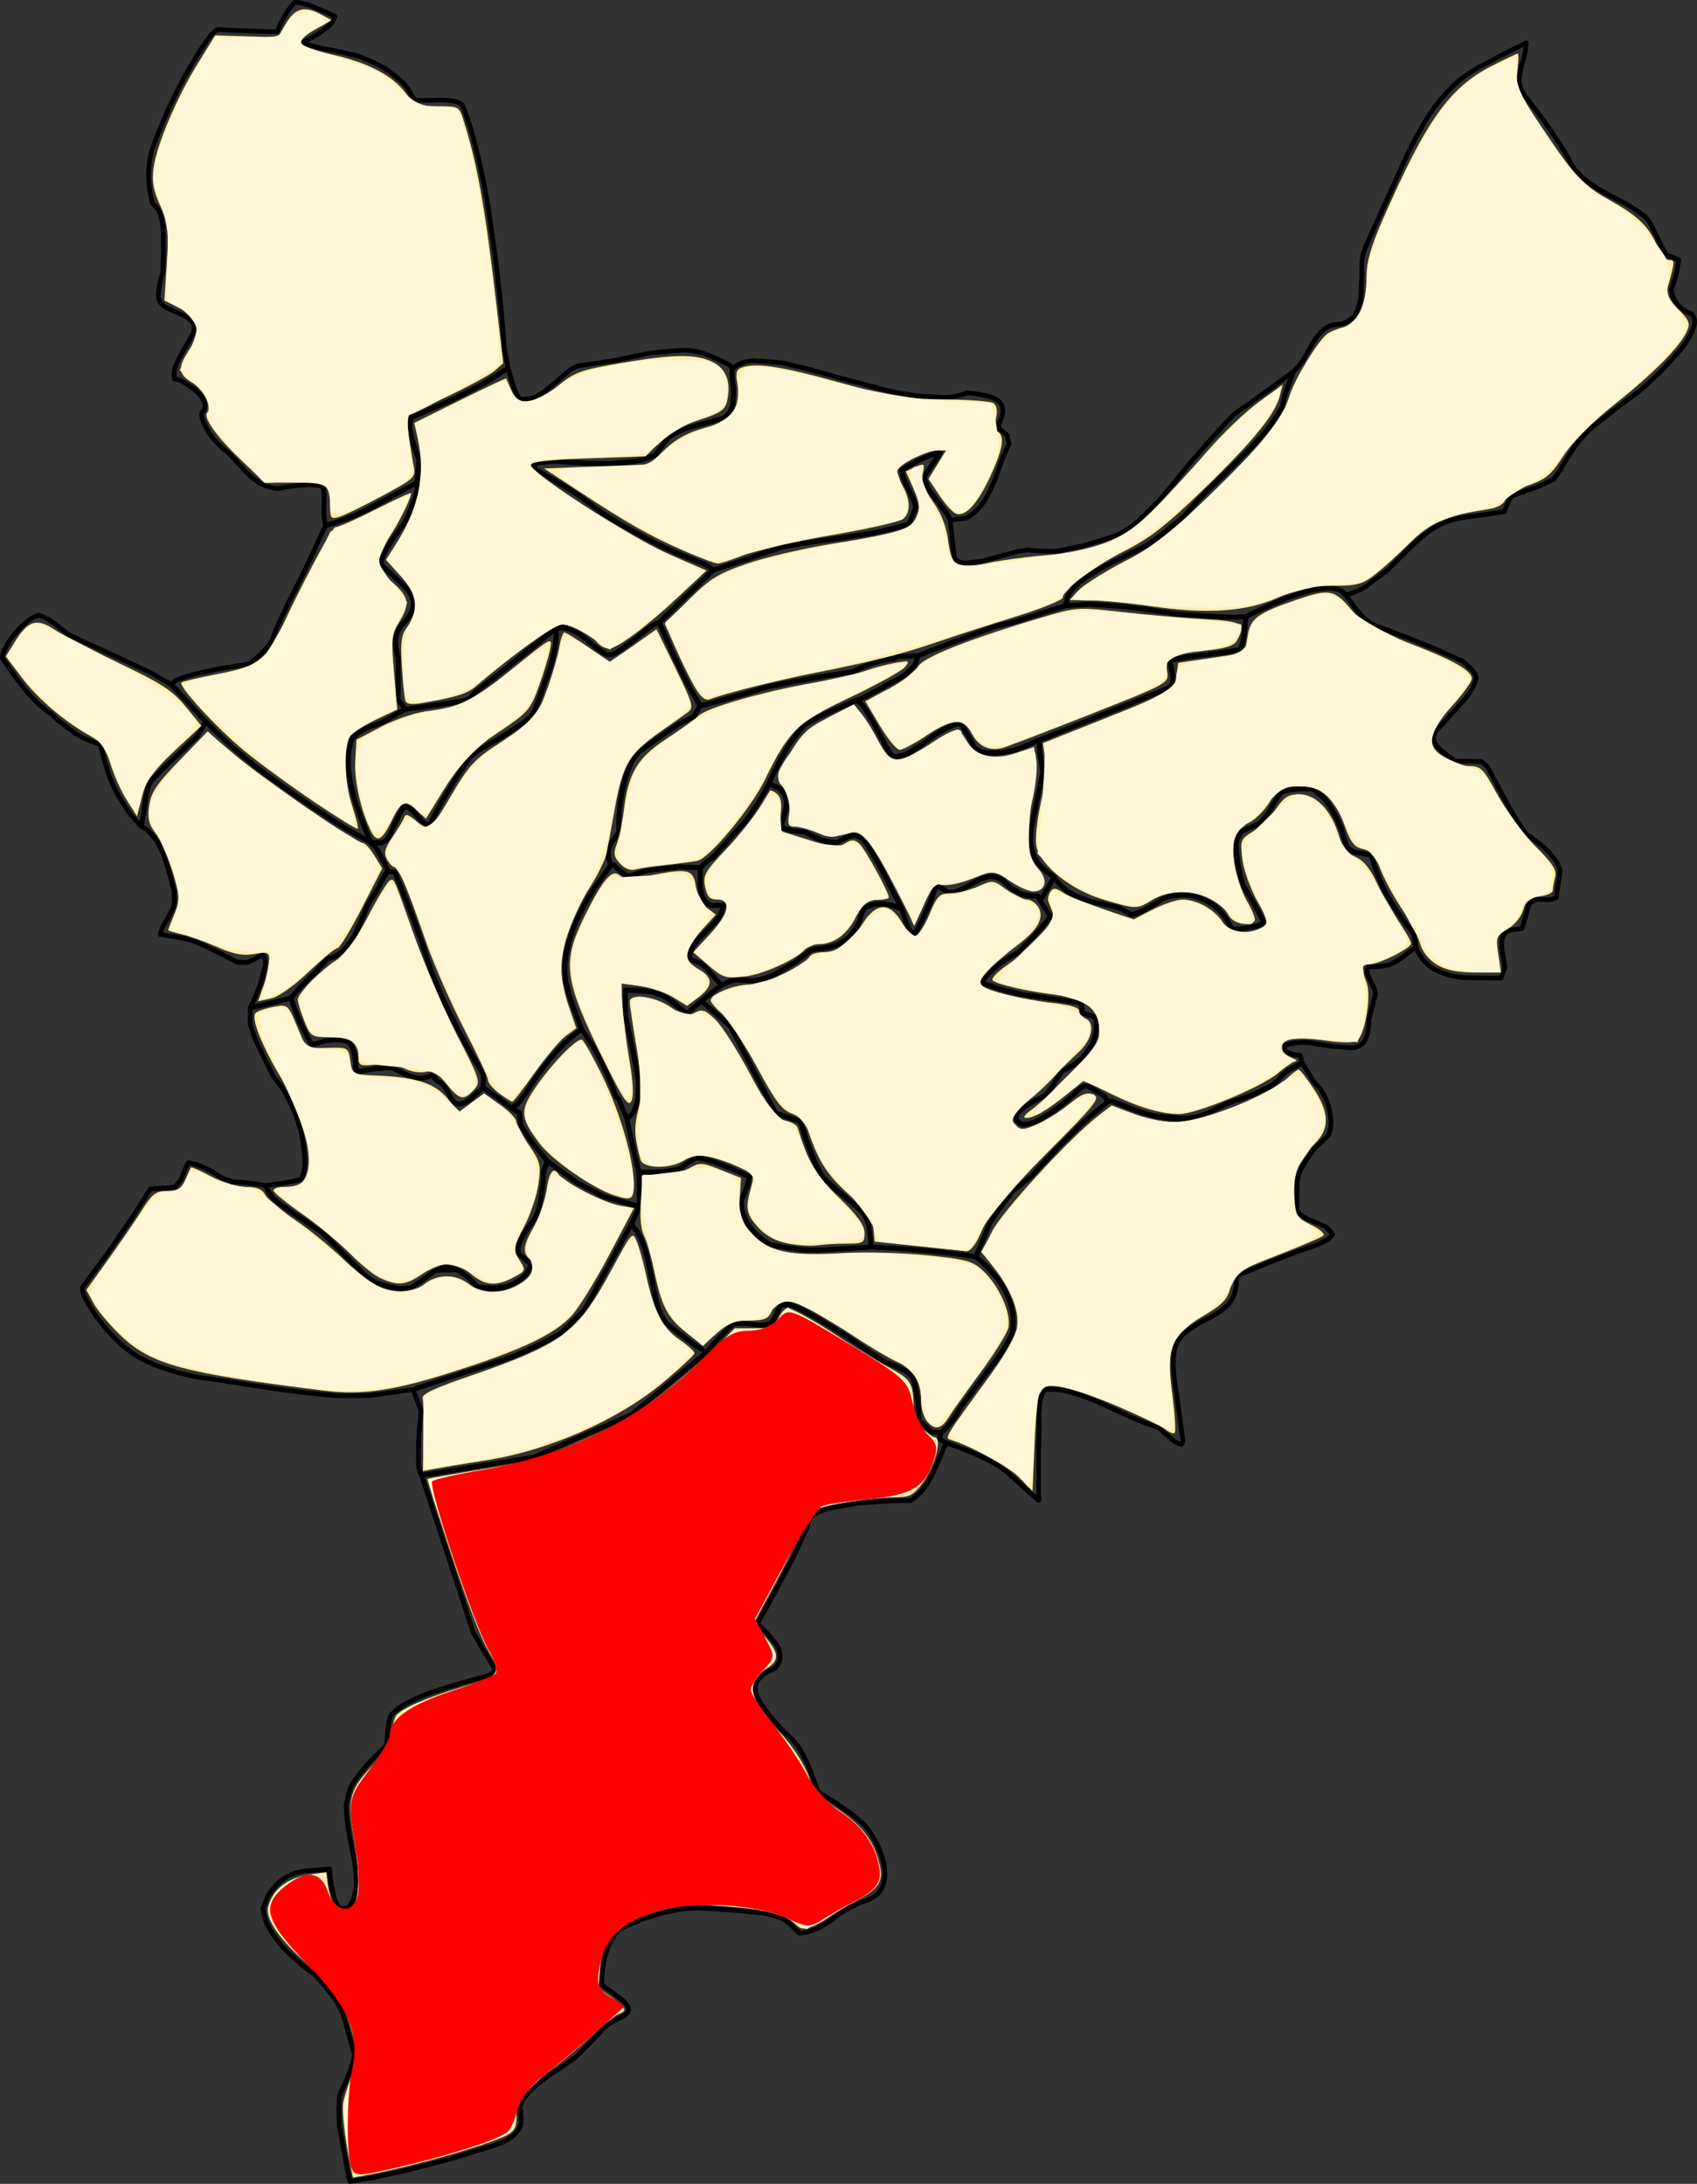 <?xml version="1.0" encoding="UTF-8" standalone="no"?>
<svg
   xmlns:dc="http://purl.org/dc/elements/1.1/"
   xmlns:cc="http://creativecommons.org/ns#"
   xmlns:rdf="http://www.w3.org/1999/02/22-rdf-syntax-ns#"
   xmlns:svg="http://www.w3.org/2000/svg"
   xmlns="http://www.w3.org/2000/svg"
   version="1.1"
   id="svg4136"
   width="362.05px"
   height="466.0px">
  <rect width="100%" height="100%" fill="#333333" stroke="none"/>
  <defs
     id="defs4198" />
  <g
     id="g4138"
     transform="matrix(1.0, 0.0, 0.0, 1.0, -69.1, -17.0)">
    <path
       id="path4140"
       stroke-width="1.0"
       stroke-linejoin="round"
       stroke-linecap="round"
       stroke="#000000"
       fill="none"
       d="M173.1 475.25 L174.3 474.9 176.6 474.0 Q177.9 473.4 178.95 472.4 180.0 471.4 180.25 469.95 L180.25 468.65 180.1 467.15 180.0 466.45 Q180.95 464.15 183.15 462.25 185.4 460.35 187.85 458.8 L191.9 456.0 195.35 452.55 198.2 449.5 Q199.6 448.4 201.05 447.75 202.55 447.1 203.05 446.3 203.6 445.5 202.1 444.0 L200.4 442.65 198.4 441.2 197.45 440.5 Q197.45 438.5 197.85 436.0 198.3 433.55 199.3 431.4 200.35 429.25 202.1 428.2 L205.9 426.6 210.65 425.15 214.7 424.3 217.75 424.15 220.4 424.25 226.05 424.65 231.7 425.2 Q234.4 425.65 236.25 426.5 L237.6 427.5 239.0 428.9 239.7 429.55 Q241.9 429.35 244.0 428.25 246.05 427.15 247.75 425.7 L249.45 424.6 Q250.45 424.0 251.55 423.5 252.6 422.95 253.4 422.75 256.55 421.7 257.4 419.5 258.25 417.25 257.65 414.6 257.05 411.95 255.75 409.65 254.45 407.35 253.3 406.2 L250.6 403.95 247.45 401.75 244.75 400.05 243.65 399.4 241.9 394.6 Q241.0 392.25 239.7 390.2 238.4 388.1 236.3 386.5 L235.2 385.25 232.95 382.65 231.25 380.25 230.6 378.9 Q230.2 378.0 230.3 376.85 230.4 375.7 231.65 374.55 232.0 374.25 232.65 373.9 L233.85 373.25 234.45 372.95 Q235.65 371.7 235.55 370.4 235.5 369.05 234.65 367.8 L232.7 365.4 230.7 363.45 232.0 361.15 235.0 355.65 238.45 349.1 241.05 343.5 241.65 341.85 Q241.95 340.85 242.4 340.3 244.15 339.3 246.75 338.7 L252.2 337.75 257.65 337.35 261.75 337.2 263.4 337.2 Q265.55 335.75 266.85 333.65 268.15 331.55 269.05 329.3 L270.95 324.95 270.1 324.4 269.55 324.15 269.8 322.7 267.9 322.6 265.15 320.05 265.1 318.35 264.75 314.7 Q264.45 312.65 263.85 311.15 263.55 310.35 262.55 309.7 L260.15 308.55 257.75 307.55 254.95 305.75 249.6 302.15 243.45 298.3 Q240.35 296.45 238.2 295.55 L235.65 295.45 Q235.3 295.75 235.0 296.8 L234.0 298.85 Q233.35 299.8 232.1 299.85 L230.2 299.65 228.0 299.45 226.15 299.4 Q225.45 299.6 224.4 300.55 L222.3 302.65 220.5 304.7 219.75 305.6 203.8 318.9 182.95 327.95 159.05 331.85 170.05 365.3 171.95 368.6 173.9 371.85 174.85 373.35 174.0 374.15 173.6 374.45 168.0 376.0 161.9 377.85 Q158.9 378.85 156.4 380.15 153.9 381.45 152.5 383.05 152.25 383.35 152.1 384.35 L151.8 386.5 151.65 388.5 151.6 389.4 Q149.3 391.5 147.1 393.95 144.9 396.45 143.85 398.55 L143.4 399.95 143.1 401.45 142.95 402.1 Q143.0 405.2 143.55 408.1 L144.65 413.8 Q145.15 416.6 145.1 419.6 L144.7 421.7 Q144.35 422.95 143.6 423.75 142.8 424.6 141.45 424.0 140.75 423.2 140.35 421.85 L139.75 419.15 139.5 416.8 139.45 415.8 134.1 416.25 Q131.75 416.55 129.85 417.75 127.9 418.95 126.2 421.65 L125.25 424.15" />
    <path
       id="path4142"
       stroke-width="1.0"
       stroke-linejoin="round"
       stroke-linecap="round"
       stroke="#000000"
       fill="none"
       d="M125.25 424.15 Q125.35 426.85 127.2 429.55 129.0 432.3 131.55 434.55 134.05 436.85 136.1 438.2 L137.35 439.55 140.0 442.8 Q141.45 444.75 142.3 446.75 L144.75 455.5 143.9 458.65 142.65 461.7 142.0 463.05 Q141.65 463.45 141.5 464.65 L141.4 467.25 141.45 469.6 141.5 470.65 142.9 478.35 143.55 481.75 143.75 482.5 148.6 481.7 156.55 479.95 165.4 477.65 173.1 475.25" />
    <path
       id="path4144"
       stroke-width="1.0"
       stroke-linejoin="round"
       stroke-linecap="round"
       stroke="#000000"
       fill="none"
       d="M350.15 282.6 L345.0 284.4 339.35 286.6 334.8 288.5 332.95 289.25 Q333.0 291.5 332.45 293.05 331.95 294.55 331.1 295.45 329.25 297.15 326.8 298.35 324.4 299.55 322.35 301.05 320.3 302.5 319.7 304.95 319.25 307.4 319.6 310.75 L320.55 317.65 321.5 324.5 321.2 325.2 Q320.35 325.1 319.25 324.25 L317.25 322.55 316.4 321.65 Q313.25 320.7 310.05 319.25 L303.75 316.35 Q300.6 314.95 297.65 314.1 294.7 313.25 292.0 313.55 291.2 314.7 290.95 316.2 L290.75 319.1 290.8 321.6 290.7 326.2 290.7 331.3 290.7 335.45 290.7 337.15 288.7 335.45 286.25 333.2 284.1 331.3 Q282.45 329.9 280.25 328.75 278.05 327.6 275.95 326.75 L272.4 325.4 270.95 324.9 269.6 324.1 269.7 323.35 269.85 322.7 Q270.35 322.5 271.05 321.65 L272.5 319.7 273.7 317.85 274.2 317.05 278.4 311.45 282.35 306.2 Q284.1 303.65 285.05 301.45 285.7 297.7 284.45 294.55 283.25 291.4 281.2 289.0 279.15 286.6 277.3 285.15 L278.5 282.25 279.8 279.15 280.4 277.75 282.3 274.95 284.35 272.25 285.25 271.1 289.25 267.85 294.85 261.8 299.95 256.65 305.5 252.05 306.45 251.95 Q310.25 253.65 314.0 254.75 317.75 255.9 321.5 255.7 325.3 255.5 329.15 253.3 L330.45 252.65 331.85 252.15 332.45 251.9 336.05 250.7 340.0 248.85 Q341.8 247.75 342.65 246.45 L344.0 245.35 345.9 244.35 346.85 243.75 349.55 248.05 Q350.95 249.3 351.9 251.35 352.8 253.4 353.0 255.55 353.25 257.75 352.45 259.35 L349.7 261.95 Q348.3 263.6 347.25 265.45 346.2 267.25 345.95 268.65 345.8 269.55 345.8 271.1 L345.8 274.0 345.85 275.4 Q346.85 276.6 348.3 277.2 L351.15 278.4 Q352.55 279.0 353.4 280.45 L352.5 281.4 350.95 282.25 Q350.2 282.55 350.15 282.6 Z" />
    <path
       id="path4146"
       stroke-width="1.0"
       stroke-linejoin="round"
       stroke-linecap="round"
       stroke="#000000"
       fill="none"
       d="M284.6 294.95 Q283.55 291.95 281.55 289.45 279.55 287.0 277.3 285.15 L276.25 285.0 275.05 284.85 274.45 284.75 268.4 284.0 262.05 283.5 257.0 283.2 255.0 283.1 244.35 283.75 242.85 283.75 241.4 283.75 240.75 283.75 237.75 283.35 234.75 282.85 233.4 282.6 Q231.7 281.6 230.25 280.15 228.85 278.7 228.05 276.9 227.2 275.1 227.35 273.05 L228.35 270.55 229.0 268.1 225.7 266.65 Q223.55 265.75 221.3 264.95 219.1 264.2 217.5 264.1 L216.0 265.1 214.5 266.1 213.85 266.5 210.4 267.05 206.95 267.15 205.4 267.15 205.45 270.2 205.5 273.25 205.55 274.65 204.9 276.0 204.15 277.5 203.8 278.25 204.45 279.1 205.0 279.7 Q206.65 282.65 207.4 286.4 L208.9 293.65 Q209.65 297.15 211.25 299.4 L213.95 301.5 217.05 303.8 219.8 305.6 221.95 303.05 224.55 300.4 Q225.9 299.25 226.75 299.3 L231.2 299.75 233.3 299.55 234.35 298.3 235.7 295.45 Q236.0 294.95 236.85 295.1 L238.7 295.75 240.35 296.6 Q245.45 299.35 250.0 302.3 L257.75 307.5 260.35 308.6 262.55 309.6 Q263.5 310.2 263.95 311.3 L264.6 313.7 265.0 316.6 265.15 319.05 265.15 320.05 267.95 322.6 269.15 322.7 269.85 322.7 271.8 320.75 273.5 318.3 274.2 317.1 278.2 311.75 282.25 306.35 Q284.1 303.7 285.05 301.45 285.65 298.0 284.6 294.95 Z" />
    <path
       id="path4148"
       stroke-width="1.0"
       stroke-linejoin="round"
       stroke-linecap="round"
       stroke="#000000"
       fill="none"
       d="M202.7 280.25 L203.8 278.2 Q205.6 280.25 206.5 283.05 207.4 285.85 207.95 288.9 L209.15 294.7 Q209.85 297.45 211.25 299.35 L213.7 301.3 216.9 303.7 219.8 305.6 216.05 308.7 210.7 313.15 205.9 317.15 203.8 318.85 182.95 327.95 170.85 329.9 159.1 331.8 Q158.45 331.05 158.35 328.9 L158.4 324.3 158.75 319.95 159.0 318.05 158.25 316.2 157.55 314.35 157.25 313.5 163.7 311.35 170.6 309.1 176.05 307.3 178.25 306.55 181.4 305.25 184.85 303.55 187.6 302.1 188.75 301.45 190.75 299.45 192.8 297.45 193.75 296.55 196.7 291.2 200.0 285.15 202.7 280.25 Z" />
    <path
       id="path4150"
       stroke-width="1.0"
       stroke-linejoin="round"
       stroke-linecap="round"
       stroke="#000000"
       fill="none"
       d="M210.3 174.0 L207.0 176.35 205.55 177.35 Q204.3 178.45 203.4 180.7 202.5 182.9 201.95 185.55 201.4 188.2 201.2 190.65 201.05 193.05 201.2 194.55 199.55 196.55 199.05 198.1 198.6 199.6 199.5 201.55 L196.35 205.9 Q194.5 208.6 192.8 212.05 191.05 215.5 190.2 219.25 189.3 223.0 189.85 226.6 190.55 229.85 191.55 232.2 L193.2 236.65 Q190.75 238.3 188.5 240.7 186.3 243.05 184.45 245.6 182.6 248.15 181.3 250.25 L180.0 252.05 Q179.15 253.1 178.25 253.45 L175.6 251.5 173.2 249.8 172.15 249.1 172.25 246.35 Q169.95 242.75 167.85 238.7 L163.95 230.95 161.1 224.2 159.05 217.95 156.5 211.05 154.3 205.45 153.35 203.15 152.5 203.0 151.9 202.9 150.95 200.8 149.7 198.4 148.2 196.7 150.3 196.9 Q151.15 196.65 151.65 196.1 L152.25 195.15 153.2 193.2 154.25 191.0 155.15 189.25 Q156.25 189.05 157.15 190.0 L158.9 191.95 Q159.8 193.0 160.85 193.0 L162.3 190.0 164.6 186.0 167.2 181.85 169.35 178.55 Q170.25 177.7 172.3 176.5 L176.65 173.9 180.8 171.15 Q182.65 169.8 183.15 168.6 L184.3 165.55 185.6 161.9 186.75 158.7 187.6 154.85 187.8 152.65 187.8 151.05 189.05 150.95 189.55 150.95 Q191.65 151.6 193.3 152.75 L196.15 155.05 Q197.4 156.2 198.5 156.65 199.25 157.0 200.7 156.15 L203.9 153.9 207.2 151.3 Q208.8 150.1 209.75 149.8 L212.9 156.9 216.0 163.3 218.45 167.5 218.1 168.25 217.45 169.35 217.1 169.9 214.0 171.45 210.3 174.0 Z" />
    <path
       id="path4152"
       stroke-width="1.0"
       stroke-linejoin="round"
       stroke-linecap="round"
       stroke="#000000"
       fill="none"
       d="M203.8 278.2 L193.75 296.55 188.75 301.5 185.7 303.15 182.25 304.8 179.45 306.05 178.25 306.55 157.25 313.5 147.9 314.8 140.7 314.85 133.9 314.15 126.4 313.15 120.35 312.2 117.85 311.8 110.85 310.8 Q107.25 310.05 104.05 308.95 100.85 307.85 98.6 306.55 96.0 305.0 93.65 302.6 91.25 300.2 89.45 297.6 87.65 295.0 86.75 292.85 L86.65 292.2 86.65 291.75 92.0 284.5 97.1 277.1 101.2 270.7 104.9 270.45 106.5 270.25 107.75 268.65 108.5 266.7 109.25 265.1 110.95 265.45 112.5 266.1 114.15 266.9 115.7 267.85 116.4 268.35 Q117.9 268.8 118.3 269.0 L118.65 269.15 121.45 269.35 124.4 269.75 125.75 269.95 Q126.6 272.1 128.6 273.7 L132.75 276.6 Q134.85 277.8 135.95 278.8 137.4 279.6 139.15 281.3 L142.8 284.95 146.35 288.55 Q148.1 290.15 149.5 290.75 L151.9 291.55 154.65 292.05 156.75 291.8 159.05 290.25 161.15 288.75 162.05 288.1 Q163.85 287.05 165.6 287.65 167.4 288.2 168.8 289.45 L170.9 291.6 175.65 291.9 Q178.1 291.45 180.0 290.1 181.85 288.75 182.4 286.75 L181.55 286.05 180.45 285.1 179.9 284.65 Q179.45 283.85 179.85 282.6 180.25 281.4 181.05 280.1 L182.45 278.0 183.15 277.05 183.9 275.35 184.5 272.7 184.85 270.2 185.0 269.1 185.05 267.65 185.1 266.85 185.6 265.65 185.9 264.8 192.3 269.35 194.7 270.65 197.05 271.85 198.15 272.4 204.1 274.05 205.55 274.6 204.85 276.0 204.15 277.5 203.8 278.2 Z" />
    <path
       id="path4154"
       stroke-width="1.0"
       stroke-linejoin="round"
       stroke-linecap="round"
       stroke="#000000"
       fill="none"
       d="M172.15 249.05 L173.3 249.85 175.45 251.35 177.5 252.9 178.4 253.55 179.9 254.4 180.05 255.55 180.2 257.05 181.95 259.8 182.6 260.75 183.6 262.05 184.75 263.4 185.25 264.0 185.85 264.8 185.4 266.0 185.1 266.85 185.0 268.4 185.0 269.3 184.25 273.95 Q183.9 275.9 183.15 277.05 L181.35 279.6 Q180.4 281.0 179.9 282.35 179.4 283.65 179.9 284.6 L181.15 285.75 182.35 286.75 Q181.85 288.6 180.45 289.75 179.0 290.9 177.2 291.45 L173.65 292.05 170.9 291.6 Q168.85 289.05 166.45 287.95 L162.0 288.1 159.2 290.2 156.7 291.8 153.95 291.95 150.9 291.25 149.45 290.75 Q148.1 290.15 146.45 288.6 L142.9 285.05 139.3 281.4 Q137.5 279.65 135.9 278.8 L132.2 276.25 Q130.0 274.9 128.15 273.35 126.3 271.8 125.75 269.95 L129.3 269.5 132.1 268.95 133.25 268.7 133.75 267.75 134.05 266.25 134.15 265.5 Q134.1 260.1 132.3 255.15 130.45 250.25 127.5 246.8 L124.65 241.1 Q123.2 238.15 122.6 235.9 122.45 235.25 122.45 234.35 L122.5 232.75 122.55 232.05 124.2 231.7 127.15 231.0 129.95 230.3 131.2 229.95 Q131.9 232.3 132.9 234.6 L134.7 238.35 135.55 239.9 137.5 239.4 138.35 239.1 140.95 238.85 143.1 239.15 Q144.0 239.55 144.5 241.1 145.0 242.6 145.0 245.7 L149.05 245.05 152.7 244.75 Q155.25 246.25 157.4 246.85 159.5 247.4 161.3 246.4 L162.3 247.65 Q163.55 248.15 164.2 249.2 L165.3 251.3 Q165.8 252.3 166.65 252.55 167.5 252.8 169.2 251.7 L171.05 250.05 172.15 249.05 Z" />
    <path
       id="path4156"
       stroke-width="1.0"
       stroke-linejoin="round"
       stroke-linecap="round"
       stroke="#000000"
       fill="none"
       d="M200.55 251.05 Q199.2 247.0 197.35 243.5 195.55 240.0 193.2 236.65 190.45 238.6 188.05 241.15 185.7 243.7 184.25 245.85 L182.6 248.15 181.3 250.25 179.6 252.4 178.25 253.45 179.3 254.1 179.9 254.45 180.1 256.05 180.2 257.05 181.95 259.8 182.6 260.75 183.85 262.3 185.2 264.0 185.85 264.8 187.1 265.7 189.8 267.6 192.25 269.4 198.15 272.4 204.1 274.1 205.05 274.4 205.55 274.6 205.4 267.1 204.25 262.1 203.25 257.6 202.8 255.6 202.15 254.05 201.35 252.15 201.05 251.4 200.55 251.05 Z" />
    <path
       id="path4158"
       stroke-width="1.0"
       stroke-linejoin="round"
       stroke-linecap="round"
       stroke="#000000"
       fill="none"
       d="M252.75 275.3 Q254.25 276.95 254.55 279.45 L254.75 280.95 254.9 282.45 254.95 283.1 244.3 283.7 243.35 283.75 242.35 283.75 240.5 283.7 238.8 283.5 236.45 283.15 234.3 282.75 233.4 282.6 Q229.9 280.35 228.45 277.8 227.05 275.2 227.3 273.05 L228.3 270.7 Q228.9 269.2 228.95 268.1 L225.7 266.65 221.35 264.9 Q219.1 264.15 217.5 264.1 L215.6 265.35 213.85 266.5 211.2 266.95 208.1 267.15 205.35 267.1 204.75 264.4 203.9 260.55 203.15 257.1 202.8 255.6 Q203.95 255.15 204.5 253.8 205.05 252.45 205.2 250.9 L205.3 248.15 205.2 247.0 204.4 242.6 203.5 238.15 202.8 234.6 202.5 233.2 202.5 231.2 202.55 229.2 202.6 228.25 Q206.85 228.15 209.25 229.0 211.65 229.85 213.0 231.05 L215.6 233.3 216.85 232.2 218.15 231.15 218.75 230.65 221.7 233.2 224.05 235.25 225.0 236.15 234.55 254.55 239.85 256.3 Q240.95 260.2 242.2 263.25 243.4 266.3 244.8 268.35 246.95 270.6 249.05 272.15 L252.75 275.3 Z" />
    <path
       id="path4160"
       stroke-width="1.0"
       stroke-linejoin="round"
       stroke-linecap="round"
       stroke="#000000"
       fill="none"
       d="M302.3 239.35 Q300.9 242.05 299.3 243.4 297.65 244.75 295.7 245.5 L293.8 248.55 Q293.0 250.05 292.2 250.75 L290.1 251.75 Q288.7 252.5 287.45 253.4 286.2 254.35 285.9 255.25 285.65 256.2 287.3 256.95 288.75 256.95 290.5 256.1 L293.85 254.15 296.4 252.1 297.45 251.2 299.3 249.45 Q300.2 248.6 301.2 248.75 L302.7 249.65 304.15 250.55 304.8 250.95 305.15 251.6 305.5 252.05 Q302.8 254.1 300.0 256.75 L294.75 261.9 290.8 266.1 289.25 267.85 285.25 271.1 283.25 273.75 281.3 276.5 280.4 277.75 277.3 285.15 275.8 284.95 274.45 284.75 267.95 284.0 261.65 283.45 256.85 283.2 254.95 283.1 254.6 279.45 Q254.3 276.8 252.55 275.0 L248.6 271.7 244.8 268.35 Q243.75 266.7 242.8 264.55 L241.15 260.25 239.85 256.25 238.05 255.65 235.75 254.9 234.55 254.5 231.75 249.05 228.6 243.0 226.05 238.15 225.0 236.1 222.35 233.7 219.85 231.55 218.75 230.6 221.95 228.0 Q223.5 226.85 225.25 226.3 227.0 225.75 229.05 226.25 231.6 226.2 234.05 225.05 L238.55 222.45 242.2 219.7 246.4 219.0 Q248.3 218.5 249.85 217.2 251.35 215.9 252.5 213.4 253.4 210.7 253.45 210.75 255.6 209.65 257.85 209.9 260.1 210.1 261.55 211.1 L262.2 213.0 Q262.55 214.25 263.05 215.2 263.55 216.15 264.4 216.1 L266.0 212.95 267.65 209.2 268.75 206.05 269.75 206.4 270.9 207.1 271.4 207.45 Q273.05 207.4 274.45 206.7 L277.2 205.15 Q278.5 204.4 279.9 204.1 281.25 203.85 282.8 204.65 284.6 206.5 286.4 207.45 288.15 208.4 290.55 208.2 L290.9 208.9 291.05 209.2 291.9 210.5 292.8 211.9 293.2 212.6 289.7 216.75 286.3 220.2 284.5 221.3 282.0 223.0 279.8 225.0 Q278.9 226.0 278.85 226.85 L280.55 227.4 282.15 227.95 282.9 228.15 285.55 228.75 286.6 229.05 286.8 229.15 290.65 229.7 294.9 230.3 298.35 230.8 299.8 231.0 300.0 232.65 300.15 233.15 302.05 233.8 Q302.75 234.05 303.0 234.75 L302.95 237.15 302.6 238.45 302.3 239.35 Z" />
    <path
       id="path4162"
       stroke-width="1.0"
       stroke-linejoin="round"
       stroke-linecap="round"
       stroke="#000000"
       fill="none"
       d="M361.6 199.35 Q362.95 204.2 365.2 208.2 367.45 212.25 370.75 216.3 L370.9 217.3 371.05 218.55 371.15 219.1 368.0 221.5 Q366.4 222.6 365.05 223.0 L363.45 223.25 361.85 223.3 361.1 223.3 Q360.55 223.95 360.9 225.0 L361.9 227.15 Q362.5 228.25 362.55 229.1 L361.15 234.55 Q361.15 237.8 360.2 239.15 359.25 240.5 357.55 240.6 L353.5 240.3 348.3 239.5 347.4 239.45 345.3 239.55 343.25 240.05 343.25 241.35 345.2 242.1 346.15 242.1 Q346.4 242.05 346.5 242.25 L346.75 243.1 346.85 243.75 345.75 244.4 344.55 245.05 343.95 245.35 343.1 246.0 342.55 246.4 Q341.9 247.65 340.3 248.65 L336.9 250.4 333.8 251.5 332.45 251.9 331.1 252.45 329.7 253.05 329.1 253.3 Q325.65 255.4 322.15 255.65 L315.6 255.15 Q312.45 254.4 310.1 253.35 L306.45 251.95 305.85 252.0 305.45 252.05 304.8 250.95 301.2 248.75 Q300.35 248.7 299.7 249.15 L298.55 250.2 297.45 251.2 294.65 253.45 291.1 255.8 Q289.2 256.85 287.25 256.95 285.85 256.35 285.9 255.55 285.95 254.75 286.9 253.9 287.8 253.05 289.05 252.35 L291.2 251.2 Q292.1 250.8 292.15 250.75 L294.05 248.15 Q294.7 246.8 295.7 245.55 298.15 244.4 299.6 243.1 301.05 241.8 302.3 239.35 L302.6 238.55 302.85 237.6 302.95 237.15 Q303.2 235.1 302.9 234.45 302.6 233.8 301.9 233.7 L300.1 233.15 299.85 231.85 299.75 231.0 286.75 229.15 282.85 228.15 280.8 227.5 279.7 227.15 278.85 226.85 Q278.9 225.8 280.0 224.7 281.1 223.55 282.55 222.5 L285.15 220.85 286.3 220.2 289.5 217.05 292.1 213.95 293.2 212.6 291.8 210.4 291.0 209.2 294.0 204.15 Q295.25 206.25 297.55 207.55 299.85 208.85 302.6 209.55 L307.85 210.7 308.8 211.2 309.9 211.85 310.4 212.2 Q311.5 212.0 313.1 211.2 314.7 210.4 315.9 209.6 L317.25 208.8 Q319.3 207.85 322.15 208.0 324.95 208.2 327.6 209.9 330.3 211.65 331.9 215.3 L334.2 215.15 336.85 214.7 Q338.15 214.35 338.75 213.75 L336.5 209.65 334.4 206.05 Q333.45 203.0 333.15 200.65 332.8 198.35 332.95 196.3 L333.55 195.1 333.9 194.45 337.8 192.7 339.35 190.95 341.0 188.3 342.45 186.05 Q343.2 185.65 344.65 185.45 L347.4 185.3 348.75 185.3 Q350.0 185.7 351.05 186.8 352.15 187.9 352.9 189.1 L354.15 191.25 354.55 192.2 354.75 192.7 355.3 193.9 355.9 196.05 356.45 197.65 Q357.1 198.5 358.3 198.85 L360.5 199.3 361.6 199.35 Z" />
    <path
       id="path4164"
       stroke-width="1.0"
       stroke-linejoin="round"
       stroke-linecap="round"
       stroke="#000000"
       fill="none"
       d="M381.15 158.1 L382.95 159.7 Q383.9 160.75 384.05 161.7 383.55 163.8 381.9 165.85 L378.45 169.7 375.45 173.0 Q374.55 174.35 375.2 175.5 375.85 176.65 377.2 177.65 L379.6 179.4 385.2 179.5 386.0 180.2 386.45 180.6 390.35 187.95 Q392.3 191.65 394.65 194.95 L395.65 195.6 397.95 197.35 Q399.25 198.45 400.4 199.85 401.55 201.25 401.95 202.8 L401.1 208.55 Q400.15 209.05 399.15 209.0 L397.25 208.95 Q396.3 209.0 395.4 209.8 L393.8 215.15 392.1 215.35 391.15 215.5 Q389.7 216.2 389.55 217.55 389.35 218.95 389.7 220.5 L390.15 223.5 389.35 225.7 382.15 225.65 Q378.55 225.5 375.65 224.1 372.7 222.7 371.15 219.15 L371.05 218.15 370.75 216.3 Q366.95 211.75 364.7 207.4 362.5 203.0 361.6 199.35 L358.9 199.05 Q357.95 198.85 357.45 198.5 L356.45 197.65 355.85 195.65 355.3 193.9 354.8 192.8 354.55 192.25 Q352.95 188.95 351.6 187.45 L349.55 185.6 348.75 185.3 345.3 185.4 Q343.55 185.55 342.45 186.1 341.8 186.9 341.1 188.1 L339.6 190.6 Q338.8 191.85 337.8 192.7 L333.9 194.45 333.3 195.6 332.95 196.3 Q332.7 198.85 333.2 201.25 333.65 203.65 334.4 206.05 L335.3 207.55 337.15 210.7 338.75 213.8 Q338.3 214.3 337.25 214.6 L334.9 215.05 332.8 215.25 331.9 215.3 Q330.7 212.4 328.4 210.55 326.05 208.65 323.1 208.15 320.2 207.6 317.25 208.8 L316.0 209.6 313.25 211.15 Q311.7 212.0 310.4 212.2 L307.85 210.7 302.7 209.55 Q300.15 209.0 297.9 207.85 295.65 206.65 294.0 204.15 290.55 202.05 289.6 199.4 288.65 196.75 289.2 193.35 L291.6 181.7 291.0 178.25 Q290.7 176.45 290.9 174.9 L293.3 173.95 299.15 171.55 Q302.7 170.1 306.55 168.55 L313.55 165.75 318.3 163.85 Q319.55 163.0 319.35 161.5 L318.6 158.05 Q319.8 157.6 321.8 157.3 L326.05 156.75 330.3 156.2 333.6 155.6 Q334.35 154.2 334.55 152.2 L334.9 148.55 336.8 147.6 341.45 145.5 Q344.25 144.3 347.25 143.4 350.3 142.5 352.7 142.5 355.1 142.5 356.15 143.95 L358.05 146.5 359.8 148.55 Q360.75 149.55 362.4 150.45 L364.45 151.2 369.45 153.1 375.6 155.6 381.15 158.1 Z" />
    <path
       id="path4166"
       stroke-width="1.0"
       stroke-linejoin="round"
       stroke-linecap="round"
       stroke="#000000"
       fill="none"
       d="M290.95 177.5 L291.4 180.35 291.6 181.7 289.2 193.3 289.0 196.15 Q288.95 198.0 290.0 200.15 291.0 202.25 294.05 204.15 L292.9 206.05 291.65 208.2 291.05 209.2 290.55 208.2 287.05 207.8 284.6 206.3 282.85 204.7 Q281.25 203.85 279.85 204.1 278.45 204.4 277.1 205.2 L274.4 206.7 Q273.0 207.45 271.45 207.45 L270.35 206.7 268.75 206.05 Q268.25 208.1 267.35 210.1 L265.65 213.7 264.4 216.1 Q263.55 216.2 263.05 215.25 L262.2 213.1 261.55 211.1 258.9 205.85 255.95 200.2 Q254.4 197.45 252.95 195.85 251.8 195.15 250.8 195.35 249.8 195.5 249.0 196.0 L247.6 196.8 244.7 196.35 242.05 195.2 240.9 194.55 238.05 194.25 235.95 193.65 235.95 192.95 235.9 192.6 Q236.65 190.6 236.85 188.7 237.0 186.85 235.6 185.35 L233.85 184.5 233.2 184.1 235.4 179.45 Q236.65 177.05 238.05 175.0 239.45 172.95 240.8 171.7 241.95 170.95 243.75 170.05 L247.35 168.35 250.35 167.05 251.65 166.5 Q252.5 166.6 253.6 168.2 L255.9 172.1 258.05 176.2 Q259.1 178.05 259.75 178.5 262.05 178.4 264.1 177.05 L268.4 173.95 Q270.65 172.3 273.5 171.45 273.95 171.45 274.55 172.15 L275.65 173.9 276.55 175.7 276.95 176.5 Q278.15 177.45 279.75 177.6 L282.9 177.55 285.45 177.05 286.55 176.7 290.8 174.9 290.95 177.5 Z" />
    <path
       id="path4168"
       stroke-width="1.0"
       stroke-linejoin="round"
       stroke-linecap="round"
       stroke="#000000"
       fill="none"
       d="M257.15 209.85 Q255.1 209.9 253.45 210.75 L253.0 211.8 252.65 212.9 252.55 213.45 Q251.2 216.4 249.45 217.6 247.7 218.85 245.85 219.15 L242.2 219.7 238.95 222.2 234.35 224.95 Q231.8 226.2 229.1 226.3 L226.25 226.1 Q224.8 226.25 223.15 227.2 L222.4 226.5 221.9 226.05 219.5 223.25 Q218.35 222.25 216.2 221.75 216.25 219.95 217.3 218.5 218.35 217.1 219.7 215.85 L222.15 213.2 Q223.25 211.85 223.4 210.15 L222.45 210.2 221.35 210.25 220.85 210.25 Q219.25 209.4 218.85 207.9 218.45 206.4 218.5 204.85 L218.55 202.2 219.15 201.5 219.6 201.1 220.45 200.45 221.15 200.05 222.9 198.05 224.65 196.1 225.45 195.2 228.05 192.45 230.55 188.75 232.45 185.55 233.2 184.15 234.05 184.7 235.1 185.15 235.6 185.4 Q236.8 186.65 236.9 187.95 237.0 189.25 236.6 190.45 L235.95 192.65 235.95 193.25 236.0 193.65 237.65 194.2 239.8 194.5 240.9 194.6 Q243.2 195.9 244.7 196.4 L246.9 196.85 247.6 196.85 Q249.0 196.0 250.2 195.5 251.4 195.0 252.95 195.85 253.7 196.55 254.9 198.55 L257.35 202.85 259.4 206.85 260.3 208.6 261.55 211.1 Q259.25 209.85 257.15 209.85 Z" />
    <path
       id="path4170"
       stroke-width="1.0"
       stroke-linejoin="round"
       stroke-linecap="round"
       stroke="#000000"
       fill="none"
       d="M222.05 213.35 L219.6 215.95 Q218.2 217.15 217.2 218.55 216.2 219.9 216.15 221.75 218.1 222.2 218.95 222.85 L220.4 224.25 221.85 226.0 222.7 226.85 223.1 227.2 221.35 228.5 219.55 229.95 218.7 230.65 215.55 233.3 211.4 230.0 Q209.55 228.9 207.55 228.6 L202.6 228.3 202.55 230.05 202.5 232.15 202.5 233.2 203.8 239.65 204.8 244.85 205.2 247.0 Q205.4 248.55 205.25 250.4 205.1 252.3 204.5 253.75 203.9 255.25 202.8 255.6 L202.2 254.2 201.4 252.35 201.05 251.4 200.7 251.15 200.55 251.05 Q199.25 247.55 197.55 244.0 195.85 240.4 193.2 236.65 L191.45 231.95 190.45 229.05 189.85 226.65 Q189.25 223.25 190.05 219.65 190.9 216.1 192.5 212.65 194.15 209.25 196.0 206.35 L199.45 201.55 199.8 201.5 200.0 201.5 201.75 203.15 Q202.7 203.95 203.7 203.85 L205.8 203.2 206.7 202.85 209.1 202.55 211.85 202.25 214.1 201.95 215.9 202.1 217.7 202.15 218.5 202.15 218.45 205.5 Q218.4 207.0 218.85 208.2 219.3 209.4 220.8 210.25 L222.45 210.15 223.35 210.15 Q223.1 211.95 222.05 213.35 Z" />
    <path
       id="path4172"
       stroke-width="1.0"
       stroke-linejoin="round"
       stroke-linecap="round"
       stroke="#000000"
       fill="none"
       d="M172.15 249.1 L170.85 250.25 169.2 251.7 Q167.55 252.85 166.7 252.55 165.85 252.3 165.35 251.3 L164.15 249.2 Q163.55 248.15 162.35 247.7 L161.75 246.95 161.3 246.4 Q159.7 247.25 158.15 247.0 156.55 246.75 155.2 246.05 L152.75 244.8 149.4 245.05 146.35 245.5 145.0 245.75 Q145.0 242.45 144.4 240.95 143.8 239.45 142.8 239.1 L140.65 238.9 138.4 239.15 136.5 239.7 135.55 239.95 132.95 234.9 131.6 231.35 131.2 230.0 Q132.35 228.45 133.95 226.85 L137.0 223.85 138.95 221.65 Q141.2 221.1 142.65 219.55 144.1 217.95 145.1 215.9 L146.85 211.9 Q147.6 209.95 148.45 208.65 L149.7 206.65 150.95 204.35 151.9 202.9 152.85 203.05 153.35 203.15 156.45 210.7 158.9 217.5 160.55 222.35 161.1 224.2 Q164.05 231.55 166.9 236.9 L172.25 246.35 172.2 248.05 172.15 249.1 Z" />
    <path
       id="path4174"
       stroke-width="1.0"
       stroke-linejoin="round"
       stroke-linecap="round"
       stroke="#000000"
       fill="none"
       d="M151.85 202.85 Q150.85 204.0 150.25 205.55 149.65 207.1 148.4 208.6 147.55 209.9 146.8 211.9 L145.0 215.95 Q144.0 218.0 142.55 219.55 141.1 221.1 138.9 221.6 L136.55 224.25 133.6 227.15 131.15 229.95 128.9 230.5 126.0 231.2 123.55 231.8 122.5 232.05 123.25 230.5 124.65 227.05 125.65 223.2 Q125.9 221.45 125.1 220.7 L123.9 221.4 122.6 222.05 122.0 222.35 120.6 222.35 119.8 222.35 115.9 220.35 111.95 218.45 Q110.05 217.6 108.65 217.35 L107.0 217.0 104.55 216.6 103.25 216.4 Q103.5 215.35 104.1 214.3 L105.3 212.25 106.15 210.45 106.3 209.15 106.25 207.85 106.25 207.2 105.25 203.35 104.05 199.5 102.6 196.5 Q101.15 194.55 100.25 193.9 L99.25 193.35 99.8 190.2 100.4 186.2 Q100.8 184.25 101.6 183.35 L105.65 179.35 109.55 175.6 111.3 173.95 111.9 172.95 113.0 171.0 115.5 173.45 119.35 177.05 123.45 180.4 128.9 184.4 135.55 189.05 142.35 193.45 148.15 196.7 Q148.75 197.0 149.35 197.95 L150.55 200.05 151.5 202.0 151.85 202.85 Z" />
    <path
       id="path4176"
       stroke-width="1.0"
       stroke-linejoin="round"
       stroke-linecap="round"
       stroke="#000000"
       fill="none"
       d="M111.3 173.95 L108.3 176.9 104.6 180.3 101.6 183.35 Q100.85 184.05 100.45 186.0 100.05 187.9 99.8 190.0 L99.25 193.35 96.85 190.65 95.15 188.05 Q93.65 185.8 92.65 183.2 91.65 180.55 91.2 178.6 L90.6 176.25 90.45 175.8 Q87.5 175.0 85.2 173.5 L81.5 170.75 80.15 169.4 Q78.05 168.1 76.1 166.0 74.1 163.85 72.45 161.55 L69.6 157.4 Q69.7 156.0 71.0 153.95 72.35 151.9 74.15 150.25 75.95 148.55 77.5 148.3 78.65 148.65 80.15 149.65 81.6 150.65 82.7 151.55 L83.9 152.5 89.1 154.9 Q92.05 156.25 94.85 157.55 L99.55 159.75 101.45 160.65 103.15 161.65 104.9 162.65 105.65 163.1 113.0 171.0 112.45 172.0 111.7 173.3 111.3 173.95 Z" />
    <path
       id="path4178"
       stroke-width="1.0"
       stroke-linejoin="round"
       stroke-linecap="round"
       stroke="#000000"
       fill="none"
       d="M156.2 126.9 L155.45 128.45 153.3 131.4 151.25 134.65 Q150.4 136.25 150.45 137.5 L152.25 139.15 153.3 140.2 155.3 142.05 Q156.35 143.0 156.95 144.2 157.5 145.35 157.1 146.9 156.7 148.4 154.75 150.35 153.45 152.35 153.5 153.9 153.55 155.5 154.05 157.45 L154.05 161.1 154.05 164.65 154.0 166.2 155.55 168.35 153.5 169.5 151.55 170.6 150.65 171.15 149.65 171.45 147.4 172.35 Q146.1 172.9 145.1 173.7 144.1 174.5 143.95 175.45 143.05 178.15 143.55 181.7 144.0 185.3 145.1 188.7 L147.15 194.35 148.2 196.7 Q144.75 195.05 140.6 192.4 L132.5 187.0 126.1 182.4 123.5 180.45 118.65 176.4 114.7 172.65 113.05 171.0 105.7 163.1 106.15 162.6 106.55 162.25 Q108.25 161.45 110.65 160.85 L115.35 159.8 119.25 159.15 120.85 158.9 122.35 158.6 124.5 156.85 126.3 154.85 127.05 153.9 Q127.4 152.6 128.45 150.25 L130.75 145.4 132.9 141.15 133.85 139.3 135.25 136.3 136.8 132.95 138.05 130.25 138.6 129.15 Q141.7 128.4 146.65 126.1 L158.05 120.0 Q158.2 121.5 157.55 123.45 L156.2 126.9 Z" />
    <path
       id="path4180"
       stroke-width="1.0"
       stroke-linejoin="round"
       stroke-linecap="round"
       stroke="#000000"
       fill="none"
       d="M184.05 166.25 L183.15 168.6 Q182.45 170.0 180.7 171.3 L176.7 173.9 172.5 176.35 Q170.5 177.5 169.35 178.6 L166.15 183.45 162.95 188.8 Q161.5 191.4 160.85 193.05 159.75 192.95 158.8 191.95 L157.05 190.0 Q156.15 189.05 155.15 189.3 L153.55 192.25 152.25 195.2 Q151.5 196.65 150.3 196.9 L148.2 196.75 145.75 190.6 Q144.4 186.95 143.7 183.0 143.0 179.0 143.95 175.45 144.15 174.5 145.2 173.7 146.2 172.9 147.45 172.35 L149.7 171.45 150.65 171.15 155.55 168.35 165.05 167.0 168.0 166.5 Q169.05 166.3 169.6 165.7 L170.55 164.6 173.75 162.2 178.2 158.7 182.8 155.1 186.35 152.2 187.8 151.05 187.65 154.15 187.1 157.25 186.75 158.7 184.05 166.25 Z" />
    <path
       id="path4182"
       stroke-width="1.0"
       stroke-linejoin="round"
       stroke-linecap="round"
       stroke="#000000"
       fill="none"
       d="M259.95 157.6 L260.35 157.3 260.55 157.15 264.85 156.95 Q264.7 158.25 263.9 159.25 L262.4 160.8 261.6 161.35 257.9 163.35 Q255.9 164.45 254.45 165.25 L252.9 166.05 251.6 166.5 248.2 167.95 244.1 169.85 240.75 171.7 Q238.6 174.2 237.2 176.4 L234.9 180.6 233.15 184.15 Q230.8 188.6 229.05 191.0 L226.35 194.3 225.4 195.2 223.65 197.15 221.9 199.1 221.1 200.0 Q220.75 200.15 220.2 200.6 L219.55 201.1 218.5 202.15 216.8 202.05 214.95 202.0 214.1 201.95 211.1 202.3 208.15 202.65 206.85 202.8 203.7 203.85 Q203.0 204.0 202.15 203.4 L200.65 202.2 200.0 201.5 199.45 201.55 Q198.6 199.75 198.9 198.5 199.25 197.2 199.95 196.3 L201.15 194.55 Q201.0 193.0 201.2 190.55 201.4 188.1 201.95 185.45 202.5 182.8 203.35 180.65 204.25 178.45 205.4 177.45 L207.75 175.75 210.6 173.75 213.0 172.1 214.0 171.45 Q214.55 171.15 215.25 170.8 L216.5 170.2 217.1 169.9 217.95 168.4 218.4 167.6 219.95 167.3 223.65 166.3 227.9 165.1 231.45 164.0 232.9 163.6 238.8 162.35 244.7 161.3 249.2 160.6 251.0 160.3 Q254.6 158.7 256.55 158.15 L259.25 157.6 259.95 157.6 Z" />
    <path
       id="path4184"
       stroke-width="1.0"
       stroke-linejoin="round"
       stroke-linecap="round"
       stroke="#000000"
       fill="none"
       d="M333.6 155.6 L331.0 156.1 326.7 156.65 322.1 157.25 318.65 158.0 Q319.45 160.75 319.35 161.95 319.3 163.2 318.35 163.8 L314.15 165.55 307.15 168.4 299.5 171.45 293.35 173.9 290.8 174.9 286.55 176.7 Q282.35 177.95 280.05 177.65 277.8 177.35 276.95 176.5 276.0 174.4 275.05 172.95 274.15 171.45 273.5 171.4 271.6 171.9 269.85 173.0 268.05 174.15 266.4 175.4 L263.05 177.6 Q261.4 178.5 259.75 178.5 259.2 178.15 258.2 176.35 L256.0 172.2 253.65 168.25 Q252.5 166.55 251.65 166.5 L252.65 166.1 252.95 166.0 255.0 164.95 257.9 163.4 260.5 161.95 261.6 161.35 Q262.75 160.7 263.8 159.45 264.85 158.2 264.9 156.95 L269.5 155.15 274.95 153.1 279.45 151.4 281.35 150.7 286.0 149.55 291.6 147.75 296.45 146.25 301.5 145.95 307.65 146.35 313.65 147.0 318.25 147.7 320.05 148.0 323.25 148.2 326.5 148.45 328.0 148.55 333.15 148.7 334.95 148.55 334.55 152.5 Q334.3 154.45 333.6 155.6 Z" />
    <path
       id="path4186"
       stroke-width="1.0"
       stroke-linejoin="round"
       stroke-linecap="round"
       stroke="#000000"
       fill="none"
       d="M426.85 75.1 L426.1 77.6 425.7 78.7 Q425.75 80.1 426.45 81.2 427.15 82.35 428.15 83.05 429.15 83.75 430.0 83.95 431.1 85.2 430.3 87.2 429.55 89.25 427.75 91.5 L423.9 95.8 420.4 99.1 418.9 100.4 414.1 104.0 409.2 107.85 Q406.85 109.85 405.1 112.2 L401.6 117.8 400.65 119.2 397.6 120.7 394.45 121.8 391.8 122.8 Q391.1 123.45 390.75 124.45 L390.05 126.15 386.4 126.75 381.75 127.35 Q379.4 127.75 377.9 128.25 375.3 129.25 372.95 131.15 370.65 133.05 368.65 135.15 L365.1 138.65 360.65 142.05 Q358.2 143.6 356.15 143.9 354.9 142.35 352.15 142.45 349.4 142.6 346.1 143.75 342.75 144.9 339.75 146.25 L334.95 148.55 332.7 148.7 330.7 148.7 328.0 148.55 326.55 148.45 323.85 148.25 321.2 148.05 320.05 148.0 314.8 147.25 308.25 146.4 301.7 145.9 296.45 146.25 296.55 145.7 296.85 144.55 297.3 143.55 Q298.6 141.6 301.35 139.85 304.05 138.1 307.4 136.5 L314.0 133.25 316.9 131.1 320.15 128.5 321.7 127.2 Q325.0 123.2 328.9 119.6 L336.4 112.15 Q340.05 108.35 342.7 103.7 342.9 102.35 343.45 100.6 L344.55 97.6 345.1 96.25 Q346.4 95.0 347.4 93.35 L349.3 90.0 Q350.3 88.4 351.55 87.3 352.8 86.25 354.65 86.2 355.4 86.15 356.45 85.7 L357.95 84.6 Q359.2 82.6 359.45 80.15 L359.65 75.45 Q359.55 73.15 359.85 71.45 360.05 70.55 360.8 68.9 L362.2 65.75 362.9 64.2 367.85 53.3 Q370.25 47.7 373.3 42.65 376.4 37.55 380.9 33.75 382.15 32.8 384.35 31.5 L388.95 29.05 Q391.3 27.8 393.0 27.0 L394.7 26.15 Q394.6 28.25 394.0 30.1 393.35 31.95 393.25 33.75 393.1 35.55 394.45 37.45 L395.7 39.05 398.65 43.0 401.9 47.8 Q403.5 50.2 404.3 52.05 406.15 54.8 408.85 56.5 411.5 58.25 414.4 59.65 417.35 61.1 419.9 63.1 420.8 63.9 421.55 65.4 L423.1 68.55 Q423.85 70.2 424.75 71.4 L426.45 72.1 427.25 72.4 426.85 75.1 Z" />
    <path
       id="path4188"
       stroke-width="1.0"
       stroke-linejoin="round"
       stroke-linecap="round"
       stroke="#000000"
       fill="none"
       d="M342.7 103.7 Q340.9 106.95 338.15 110.15 L332.25 116.35 326.3 122.1 Q323.5 124.85 321.65 127.25 L318.95 129.45 316.2 131.6 314.0 133.25 309.75 135.35 Q307.35 136.5 304.9 137.75 L300.45 140.5 Q298.45 141.95 297.3 143.6 297.0 144.0 296.8 144.65 L296.45 146.25 293.65 147.05 289.55 148.4 285.15 149.8 281.35 150.7 277.0 152.3 271.55 154.35 266.85 156.15 264.9 156.95 263.15 157.0 261.4 157.1 260.55 157.15 260.25 157.4 259.95 157.6 Q258.5 157.5 256.4 158.2 254.3 158.85 252.7 159.55 L250.95 160.35 245.6 161.15 239.7 162.25 234.9 163.15 232.9 163.55 222.85 166.45 219.95 167.25 218.9 167.5 218.4 167.6 215.65 162.65 212.8 156.8 210.65 151.85 209.75 149.8 213.55 146.0 217.65 142.1 221.25 138.65 226.1 137.1 231.35 135.3 235.95 133.75 241.1 132.85 248.0 131.9 255.6 130.65 Q259.5 129.9 263.05 128.75 L264.0 126.3 264.4 125.3 Q264.45 124.55 263.7 123.1 L262.25 120.0 Q261.5 118.4 261.55 117.25 L265.15 115.25 Q267.15 114.25 269.2 113.6 L269.5 113.65 269.65 113.65 268.25 115.65 266.9 117.7 266.3 118.65 Q266.6 120.6 267.8 122.25 L270.15 125.4 Q271.4 126.8 271.8 128.0 L272.5 134.2 272.7 135.95 Q273.35 137.1 275.0 137.15 L278.8 136.7 283.0 135.55 286.3 134.65 288.4 134.35 290.15 134.55 294.45 134.65 300.15 133.45 305.2 131.95 307.35 131.2 Q309.75 130.15 312.1 128.05 L316.45 123.75 319.65 119.95 320.9 118.35 324.2 114.4 327.95 110.15 331.05 106.8 332.35 105.4 335.65 103.1 Q337.7 101.6 339.9 100.05 L343.55 97.4 345.1 96.25 343.8 99.7 Q343.05 101.7 342.7 103.7 Z" />
    <path
       id="path4190"
       stroke-width="1.0"
       stroke-linejoin="round"
       stroke-linecap="round"
       stroke="#000000"
       fill="none"
       d="M284.2 111.05 L284.4 111.65 Q283.0 114.45 282.05 117.45 281.05 120.45 279.55 123.15 278.1 125.8 275.35 127.55 L271.85 128.0 Q271.35 126.65 270.1 125.2 L267.75 122.1 Q266.6 120.45 266.35 118.65 L267.5 116.9 268.95 114.75 269.7 113.65 269.25 113.6 Q266.65 114.5 264.95 115.35 263.2 116.2 261.55 117.25 261.55 118.3 262.2 119.75 L263.6 122.7 Q264.3 124.2 264.45 125.3 L264.05 126.35 263.4 127.95 263.05 128.8 Q258.7 130.15 253.7 131.0 L244.05 132.4 236.0 133.75 230.95 135.4 225.8 137.2 221.3 138.65 220.15 137.85 219.45 137.35 Q214.45 135.65 209.25 133.05 204.0 130.4 199.5 127.6 195.05 124.8 192.45 122.6 L188.6 120.2 184.65 117.85 182.85 116.8 Q183.1 115.9 184.45 115.65 L187.8 115.4 194.7 115.85 Q198.6 116.1 202.45 115.75 206.25 115.4 208.95 114.0 L210.1 112.5 211.3 110.9 211.9 110.2 Q213.85 108.9 216.05 108.2 L220.25 107.1 223.7 106.1 Q224.95 105.15 225.35 103.55 L225.6 100.2 225.3 97.25 Q225.15 95.95 225.4 95.65 227.05 94.1 229.85 93.95 L235.95 94.4 242.45 96.0 247.95 97.55 259.05 100.5 264.45 101.45 270.3 101.8 Q273.2 101.75 275.5 100.8 L276.9 100.95 279.75 101.5 Q281.25 101.9 281.95 102.4 282.9 103.25 283.0 104.1 283.15 105.0 282.8 106.0 L282.0 108.1 282.7 108.8 284.0 109.95 284.2 111.05 Z" />
    <path
       id="path4192"
       stroke-width="1.0"
       stroke-linejoin="round"
       stroke-linecap="round"
       stroke="#000000"
       fill="none"
       d="M224.65 94.85 L225.1 95.3 225.4 95.65 Q225.1 96.6 225.4 98.5 225.7 100.4 225.55 102.5 225.4 104.6 223.7 106.15 L219.85 107.2 215.4 108.5 Q213.2 109.2 211.85 110.2 L209.9 112.75 208.95 114.0 Q207.45 114.9 204.9 115.35 L199.4 115.85 193.85 115.85 189.5 115.6 187.75 115.45 186.15 115.5 184.0 115.8 Q183.0 116.05 182.85 116.85 L187.1 119.4 190.85 121.65 192.45 122.65 197.35 126.3 Q200.45 128.3 204.3 130.4 208.15 132.55 212.1 134.35 L219.45 137.4 220.6 138.1 221.3 138.65 217.9 141.95 Q215.95 143.8 214.1 145.6 L211.05 148.6 209.75 149.8 Q208.75 150.0 207.25 151.2 L204.05 153.8 200.9 156.1 Q199.4 157.05 198.5 156.65 L196.2 155.1 193.35 152.75 Q191.7 151.55 189.55 150.95 L188.55 150.95 187.8 151.05 181.65 155.75 175.75 160.65 170.55 164.6 169.6 165.7 169.0 166.2 168.0 166.5 164.8 167.05 160.65 167.7 157.1 168.15 155.55 168.35 154.05 166.25 154.1 162.35 154.05 158.95 154.05 157.5 Q153.4 155.25 153.5 153.7 153.55 152.15 154.8 150.4 156.85 148.5 157.15 146.9 157.45 145.25 156.75 144.0 156.05 142.7 155.05 141.75 L153.3 140.2 151.35 138.35 150.45 137.55 Q150.35 136.4 151.25 134.75 152.15 133.1 153.35 131.4 L155.45 128.5 156.5 126.3 157.7 123.1 Q158.25 121.4 158.05 120.0 L158.3 118.05 158.45 116.0 158.5 115.1 156.8 110.1 Q156.2 108.05 156.9 106.1 L161.15 104.25 166.7 101.75 172.5 98.8 177.5 95.6 178.65 99.55 Q179.25 101.15 180.05 102.25 L182.65 102.0 Q184.1 101.4 185.6 100.25 L188.4 97.95 Q189.7 96.75 190.65 96.0 191.7 95.25 192.6 95.05 L193.6 94.9 200.65 93.85 207.9 92.3 215.05 91.7 Q218.6 91.85 221.85 93.5 L222.45 93.75 223.65 94.35 224.65 94.85 Z" />
    <path
       id="path4194"
       stroke-width="1.0"
       stroke-linejoin="round"
       stroke-linecap="round"
       stroke="#000000"
       fill="none"
       d="M167.8 39.5 Q169.5 43.75 170.8 49.2 172.15 54.65 173.15 60.55 L174.8 72.0 175.95 82.05 176.55 89.2 176.75 91.9 177.05 92.95 177.35 94.7 177.45 95.6 171.6 99.2 164.8 102.6 159.2 105.1 156.85 106.1 Q156.4 107.1 156.55 108.6 L157.2 111.55 158.05 114.05 158.45 115.1 158.35 116.8 158.15 118.95 158.05 120.0 148.75 125.1 Q144.0 127.6 138.55 129.15 138.2 127.55 138.2 126.05 L138.25 123.2 Q138.3 121.8 137.95 120.7 L135.15 120.4 132.0 120.65 129.4 121.05 128.35 121.25 Q126.1 121.05 124.35 119.95 122.65 118.85 121.25 117.35 L118.75 114.6 Q117.65 113.3 116.65 112.75 L114.65 110.7 Q113.6 109.35 112.85 107.8 112.1 106.3 112.1 105.15 113.15 104.05 112.7 102.8 112.25 101.55 111.0 100.45 L108.4 98.6 Q107.05 97.9 106.3 97.85 106.0 96.3 106.8 94.5 107.6 92.75 108.65 91.1 L110.25 88.2 Q110.75 86.7 110.3 85.95 L109.2 84.8 106.95 83.7 104.65 82.7 Q103.65 82.1 103.2 81.35 102.75 80.35 102.95 78.9 L103.45 76.3 103.85 75.1 103.95 71.15 103.95 66.75 Q103.85 64.55 103.35 62.85 102.8 61.15 101.65 60.45 100.65 56.75 100.8 53.55 101.0 50.35 101.85 48.1 103.3 44.0 105.35 39.6 107.45 35.15 109.7 31.2 112.0 27.25 114.05 24.55 L115.15 23.5 115.55 23.3 119.3 23.5 123.5 23.65 126.85 23.75 128.25 23.75 Q128.8 22.2 129.85 20.4 130.9 18.6 132.0 17.5 133.5 17.55 135.5 18.25 L138.95 19.7 140.55 20.5 Q140.25 21.65 139.15 22.65 L136.7 24.45 134.35 25.7 133.3 26.15 137.55 27.25 141.9 28.1 145.5 28.95 147.95 29.95 150.35 31.1 151.4 31.7 154.2 33.85 155.55 35.15 156.4 36.45 157.25 37.85 157.6 38.45 161.3 38.4 Q163.3 38.3 165.1 38.45 166.85 38.6 167.8 39.5 Z" />
  </g>
  <path
     id="path4204"
     d="m 74.663,461.549 c -1.134,-5.598 -1.743,-11.098 -1.432,-12.931 0.168,-0.988 0.993,-3.564 1.834,-5.726 l 1.53,-3.931 -1.337,-4.925 c -1.758,-6.474 -3.821,-9.571 -10.365,-15.551 -5.816,-5.316 -8.404,-9.317 -7.632,-11.802 1.212,-3.903 4.33,-6.129 9.51,-6.789 l 2.825,-0.36 0.385,2.901 c 0.676,5.099 3.448,7.226 5.534,4.248 1.262,-1.802 1.233,-7.094 -0.082,-14.9 -1.342,-7.963 -0.843,-9.824 4.027,-15.049 3.018,-3.237 3.62,-4.271 4.001,-6.865 0.246,-1.68 0.748,-3.419 1.116,-3.865 1.218,-1.48 6.336,-3.702 13.59,-5.9 3.941,-1.194 7.403,-2.319 7.695,-2.5 0.897,-0.554 0.616,-1.421 -1.829,-5.646 -1.489,-2.573 -4.327,-10.001 -7.698,-20.147 -2.936,-8.839 -5.241,-16.146 -5.122,-16.239 0.119,-0.093 5.438,-1.031 11.82,-2.086 11.4,-1.884 11.786,-1.998 21.929,-6.462 9.741,-4.287 10.742,-4.89 17.712,-10.666 4.063,-3.367 8.889,-7.649 10.725,-9.516 l 3.338,-3.394 4.153,0 c 4.145,0 4.155,-0.004 5.173,-2.138 0.561,-1.176 1.416,-2.138 1.901,-2.138 1.12,0 6.435,3.001 12.329,6.961 2.519,1.693 6.631,4.186 9.137,5.54 4.957,2.679 5.353,3.293 5.46,8.478 0.051,2.484 0.367,3.247 1.958,4.733 1.043,0.975 2.124,1.772 2.402,1.772 2.211,0 -0.226,7.691 -3.531,11.146 -1.375,1.437 -2.097,1.68 -5.004,1.683 -4.261,0.005 -14.617,1.54 -16.658,2.471 -1.067,0.486 -2.04,1.938 -3.193,4.762 -0.912,2.234 -3.563,7.59 -5.892,11.902 l -4.233,7.839 2.449,2.782 c 3.076,3.495 3.149,5.13 0.302,6.81 -4.607,2.718 -3.85,6.414 2.765,13.486 3.435,3.672 6.087,8.079 7.011,11.649 0.257,0.991 1.97,2.552 5.008,4.561 5.306,3.509 7.767,6.509 9.1,11.094 1.303,4.484 0.496,5.997 -4.672,8.755 -2.203,1.176 -4.87,2.766 -5.928,3.534 -1.057,0.768 -2.775,1.694 -3.818,2.057 -1.624,0.566 -2.088,0.48 -3.242,-0.604 -2.376,-2.232 -5.455,-3.045 -14.286,-3.773 -8.012,-0.66 -8.993,-0.623 -13.486,0.513 -10.404,2.631 -13.443,5.488 -13.969,13.135 l -0.259,3.765 2.777,2.004 c 3.082,2.225 3.38,2.913 1.514,3.506 -0.694,0.22 -3.522,2.506 -6.282,5.08 -2.761,2.574 -6.87,5.987 -9.132,7.586 -4.833,3.415 -6.548,5.887 -6.417,9.242 0.071,1.824 -0.237,2.659 -1.299,3.52 -2.21,1.79 -19.929,6.97 -30.7,8.975 l -2.875,0.535 -0.633,-3.123 z"
     style="fill:#ffeeaa;fill-opacity:1;stroke:none;stroke-width:2;stroke-miterlimit:4;stroke-dasharray:none;stroke-opacity:1" />
  <path
     id="path4208"
     d="m 217.708,315.481 c -2.258,-2.362 -9.816,-6.587 -14.554,-8.137 -1.741,-0.57 -2.168,0.151 8.821,-14.89 2.48,-3.394 4.723,-7.493 4.986,-9.11 0.571,-3.519 -1.198,-8.148 -4.9,-12.822 l -2.641,-3.334 2.261,-4.462 c 2.183,-4.309 16.61,-20.01 22.661,-24.663 l 2.823,-2.171 4.767,1.784 c 7.226,2.704 11.96,2.346 21.674,-1.637 4.588,-1.882 9.373,-4.408 10.632,-5.614 1.259,-1.206 2.523,-2.193 2.808,-2.193 0.286,0 1.722,1.816 3.192,4.035 3.46,5.223 3.502,8.667 0.144,11.884 -3.403,3.261 -4.539,6.323 -4.218,11.378 0.25,3.946 0.49,4.337 3.576,5.844 1.819,0.889 2.985,1.919 2.591,2.29 -0.394,0.371 -4.827,2.27 -9.851,4.221 -8.851,3.437 -9.159,3.646 -9.933,6.742 -0.663,2.653 -1.661,3.706 -5.877,6.203 -6.983,4.135 -7.889,6.44 -6.559,16.675 0.552,4.248 0.782,7.945 0.511,8.216 -0.271,0.271 -1.105,-0.016 -1.854,-0.638 -0.749,-0.622 -5.317,-2.834 -10.151,-4.917 -9.829,-4.235 -15.499,-5.452 -16.702,-3.586 -0.419,0.65 -0.956,5.776 -1.194,11.392 l -0.432,10.211 -2.583,-2.701 z"
     style="fill:#ffeeaa;fill-opacity:1;stroke:none;stroke-width:2;stroke-miterlimit:4;stroke-dasharray:none;stroke-opacity:1" />
  <path
     id="path4210"
     d="m 197.915,303.464 c -0.757,-0.837 -1.377,-2.729 -1.377,-4.204 0,-4.445 -1.491,-7.103 -4.747,-8.464 -1.667,-0.696 -5.847,-3.152 -9.291,-5.457 -7.572,-5.07 -12.974,-7.876 -15.157,-7.876 -0.893,0 -2.066,0.971 -2.607,2.159 -0.847,1.86 -1.55,2.159 -5.064,2.159 -3.402,0 -4.544,0.45 -6.873,2.707 l -2.793,2.707 -3.621,-2.868 c -4.013,-3.179 -5.298,-5.677 -6.859,-13.343 -0.581,-2.85 -1.54,-6.154 -2.132,-7.342 -0.676,-1.356 -0.922,-4.169 -0.661,-7.558 l 0.415,-5.398 3.713,0 c 2.042,0 4.813,-0.623 6.158,-1.383 2.279,-1.289 2.74,-1.266 6.764,0.34 l 4.319,1.724 -0.289,4.343 c -0.262,3.927 -0.008,4.65 2.646,7.546 3.601,3.93 7.787,4.806 19.668,4.116 4.513,-0.262 12.461,-0.041 17.661,0.491 8.433,0.862 9.73,1.223 11.989,3.34 3.428,3.212 6.071,9.234 5.336,12.16 -0.316,1.261 -3.021,5.599 -6.011,9.64 -2.989,4.042 -5.962,8.215 -6.606,9.275 -1.603,2.637 -2.953,2.986 -4.582,1.186 z"
     style="fill:#ffeeaa;fill-opacity:1;stroke:none;stroke-width:2;stroke-miterlimit:4;stroke-dasharray:none;stroke-opacity:1" />
  <path
     id="path4212"
     d="m 195.675,265.894 -9.069,-0.955 -0.269,-2.783 c -0.206,-2.132 -1.466,-3.866 -5.386,-7.414 -4.741,-4.29 -6.59,-7.325 -8.941,-14.677 -0.273,-0.854 -1.667,-1.96 -3.097,-2.459 -2.109,-0.735 -3.532,-2.644 -7.53,-10.096 -2.711,-5.054 -6.016,-10.104 -7.344,-11.221 -1.328,-1.117 -2.414,-2.376 -2.414,-2.796 0,-1.363 5.008,-3.4 8.378,-3.408 3.132,-0.008 11.491,-3.948 12.772,-6.02 0.3,-0.485 1.602,-0.882 2.893,-0.882 3.079,0 5.767,-1.96 8.393,-6.12 2.837,-4.495 5.758,-4.621 8.273,-0.358 0.981,1.663 2.291,3.023 2.911,3.023 0.62,0 1.973,-2.041 3.007,-4.535 1.697,-4.093 2.146,-4.54 4.617,-4.589 1.506,-0.03 4.142,-0.693 5.859,-1.474 3.037,-1.381 3.2,-1.362 5.998,0.703 1.582,1.167 3.564,2.122 4.405,2.122 0.841,0 1.959,0.803 2.485,1.785 1.162,2.171 -0.28,4.74 -4.392,7.824 -5.606,4.205 -8.875,7.731 -7.99,8.616 1.228,1.228 8.914,3.139 15.433,3.838 3.618,0.387 5.554,0.979 5.554,1.697 0,0.606 0.583,1.326 1.296,1.6 2.208,0.847 1.495,4.58 -1.373,7.191 -1.468,1.336 -3.508,3.345 -4.535,4.464 -2.351,2.564 -3.701,3.825 -7.48,6.99 -2.783,2.331 -2.913,2.644 -1.634,3.942 1.277,1.296 1.655,1.299 4.684,0.034 1.812,-0.757 4.879,-2.673 6.816,-4.257 2.779,-2.273 3.89,-2.715 5.269,-2.096 1.568,0.703 0.533,2.001 -10.051,12.615 -9.061,9.086 -12.247,12.884 -13.73,16.366 -1.272,2.987 -2.411,4.492 -3.336,4.41 -0.773,-0.068 -5.486,-0.554 -10.474,-1.08 z"
     style="fill:#ffeeaa;fill-opacity:1;stroke:none;stroke-width:2;stroke-miterlimit:4;stroke-dasharray:none;stroke-opacity:1" />
  <path
     id="path4214"
     d="m 219.754,237.045 c 1.13,-0.81 3.139,-2.573 4.465,-3.918 1.326,-1.345 2.876,-2.899 3.444,-3.455 6.622,-6.469 6.879,-6.83 6.879,-9.664 0,-4.542 -2.847,-6.96 -9.069,-7.702 -6.234,-0.744 -12.685,-2.205 -13.681,-3.1 -0.399,-0.358 0.984,-1.827 3.072,-3.264 5.505,-3.788 10.436,-9.493 9.727,-11.254 -0.318,-0.791 -0.732,-1.827 -0.919,-2.302 -0.187,-0.475 -0.004,-1.391 0.406,-2.034 0.619,-0.972 1.099,-0.939 2.824,0.191 1.143,0.749 4.981,2.32 8.53,3.492 l 6.452,2.131 4.087,-2.106 c 2.248,-1.158 5.085,-2.106 6.305,-2.106 3.044,0 6.77,2.062 8.502,4.706 1.572,2.398 5.28,2.963 8.421,1.283 1.677,-0.897 1.652,-1.043 -0.97,-5.689 -1.48,-2.622 -2.914,-6.652 -3.187,-8.956 -0.474,-4.005 -0.375,-4.261 2.28,-5.876 1.527,-0.929 3.73,-3.092 4.895,-4.807 1.731,-2.548 2.653,-3.119 5.034,-3.119 3.52,0 6.791,3.423 8.399,8.79 0.763,2.548 1.745,3.819 3.531,4.569 1.689,0.71 3.13,2.457 4.544,5.509 1.139,2.458 3.253,6.187 4.698,8.287 1.445,2.1 2.627,4.2 2.627,4.666 0,1.023 -6.865,4.456 -8.91,4.456 -1.689,0 -1.792,0.729 -0.559,3.971 1.03,2.71 -0.32,10.903 -2.023,12.275 -0.652,0.526 -3.098,0.54 -6.646,0.038 -6.399,-0.905 -9.501,-0.426 -9.501,1.466 0,0.719 0.875,1.658 1.943,2.088 1.069,0.43 1.555,0.807 1.08,0.838 -0.475,0.031 -2.148,1.154 -3.718,2.496 -3.537,3.023 -17.426,8.787 -21.159,8.78 -3.936,-0.007 -8.859,-1.493 -14.989,-4.526 l -5.316,-2.63 -3.753,3.034 c -4.247,3.433 -7.001,5.008 -8.663,4.951 -0.625,-0.021 -0.212,-0.701 0.918,-1.512 z"
     style="fill:#ffeeaa;fill-opacity:1;stroke:none;stroke-width:2;stroke-miterlimit:4;stroke-dasharray:none;stroke-opacity:1" />
  <path
     id="path4216"
     d="m 306.501,205.815 c -1.699,-1.036 -3.063,-2.772 -3.56,-4.531 -0.443,-1.569 -2.176,-4.872 -3.851,-7.342 -1.675,-2.469 -3.713,-6.238 -4.529,-8.375 -1.125,-2.945 -2.04,-4.007 -3.782,-4.39 -1.796,-0.395 -2.62,-1.411 -3.772,-4.655 -2.29,-6.447 -4.898,-8.753 -9.896,-8.753 -3.911,0 -4.281,0.202 -6.274,3.428 -1.165,1.885 -3.205,3.878 -4.534,4.428 -1.377,0.57 -2.643,1.908 -2.945,3.112 -0.858,3.417 0.369,9.574 2.699,13.551 1.193,2.035 1.91,3.958 1.594,4.274 -1.23,1.23 -4.585,0.498 -5.494,-1.199 -2.581,-4.823 -10.972,-6.588 -16.191,-3.405 -3.481,2.122 -3.421,2.123 -10.707,-0.047 -6.803,-2.026 -13.225,-7.181 -14.141,-11.351 -0.303,-1.379 0.107,-5.464 0.911,-9.078 0.819,-3.679 1.239,-7.966 0.955,-9.74 l -0.507,-3.168 14.021,-5.587 c 13.976,-5.569 14.023,-5.596 14.453,-8.568 l 0.432,-2.981 6.91,-1.02 c 3.8,-0.561 7.002,-1.049 7.116,-1.085 0.113,-0.036 0.457,-1.637 0.764,-3.558 0.619,-3.871 1.992,-4.891 10.534,-7.83 6.828,-2.349 8.005,-2.138 11.519,2.066 2.594,3.104 4.473,4.221 11.685,6.953 9.905,3.751 14.092,6.08 14.092,7.837 0,0.681 -1.943,3.365 -4.319,5.964 -5.113,5.594 -5.552,8.238 -1.81,10.902 1.38,0.982 3.809,1.789 5.398,1.792 2.697,0.005 3.117,0.424 6.287,6.262 1.868,3.441 5.496,8.346 8.062,10.9 3.581,3.565 4.55,5.069 4.172,6.478 -0.271,1.009 -0.498,2.296 -0.504,2.859 -0.007,0.564 -1.263,1.147 -2.792,1.296 -2.255,0.22 -2.921,0.765 -3.525,2.886 -0.429,1.506 -1.838,3.243 -3.32,4.094 -2.432,1.396 -2.543,1.696 -1.991,5.374 l 0.584,3.896 -5.496,-0.003 c -3.919,-0.002 -6.287,-0.485 -8.25,-1.683 l 0,-4e-5 z"
     style="fill:#ffeeaa;fill-opacity:1;stroke:none;stroke-width:2;stroke-miterlimit:4;stroke-dasharray:none;stroke-opacity:1" />
  <path
     id="path4218"
     d="m 245.339,129.328 c -4.275,-0.628 -9.882,-1.175 -12.459,-1.216 l -4.685,-0.074 2.011,-2.141 c 1.106,-1.177 5.546,-3.964 9.867,-6.192 6.62,-3.414 9.536,-5.693 18.53,-14.486 11.505,-11.249 14.809,-15.409 16.513,-20.8 1.13,-3.573 5.966,-11.546 7.957,-13.119 0.623,-0.492 2.228,-1.157 3.565,-1.476 3.048,-0.729 4.91,-4.831 4.91,-10.818 0,-3.155 0.944,-6.456 3.529,-12.336 9.358,-21.287 14.214,-28.069 23.437,-32.735 2.718,-1.375 5.099,-2.5 5.292,-2.5 0.193,0 0.163,1.664 -0.067,3.699 -0.386,3.427 0.009,4.33 5.386,12.308 7.398,10.976 8.292,11.916 14.795,15.553 5.666,3.169 8.001,5.518 9.801,9.864 0.598,1.445 1.666,2.627 2.372,2.627 1.281,0 1.271,0.199 -0.285,5.803 -0.397,1.428 0.171,2.62 2.227,4.675 2.357,2.357 2.628,3.047 1.861,4.731 -1.509,3.313 -7.061,8.923 -15.412,15.574 -5.121,4.079 -9.03,8.015 -10.969,11.046 -2.563,4.007 -3.683,4.943 -7.501,6.272 -2.6,0.905 -4.657,2.19 -4.889,3.053 -0.248,0.925 -1.593,1.684 -3.544,2.002 -6.923,1.126 -8.446,1.531 -11.349,3.016 -1.663,0.85 -4.383,2.975 -6.046,4.721 -1.663,1.746 -4.549,4.393 -6.414,5.883 -3.063,2.446 -3.982,2.712 -9.501,2.75 -4.818,0.033 -7.298,0.573 -11.724,2.55 -6.723,3.003 -15.093,3.546 -27.207,1.767 l 2e-5,0 z"
     style="fill:#ffeeaa;fill-opacity:1;stroke:none;stroke-width:2;stroke-miterlimit:4;stroke-dasharray:none;stroke-opacity:1" />
  <path
     id="path4220"
     d="m 187.68,154.821 -3.072,-5.175 5.198,-2.771 c 2.859,-1.524 5.574,-3.595 6.033,-4.603 0.877,-1.925 10.619,-5.813 26.179,-10.448 7.64,-2.276 7.937,-2.297 17.275,-1.235 5.226,0.595 13.096,1.282 17.49,1.527 8.371,0.467 9.077,0.913 7.151,4.512 -0.622,1.163 -2.349,1.728 -6.694,2.191 -7.54,0.804 -8.687,1.435 -8.233,4.531 0.358,2.439 0.285,2.479 -16.338,9.048 -9.183,3.629 -17.572,6.849 -18.641,7.156 -2.905,0.832 -5.262,-0.245 -6.726,-3.076 -1.746,-3.376 -4.095,-3.257 -9.663,0.493 -2.469,1.663 -5.029,3.023 -5.689,3.023 -0.66,0 -2.582,-2.329 -4.272,-5.175 z"
     style="fill:#ffeeaa;fill-opacity:1;stroke:none;stroke-width:2;stroke-miterlimit:4;stroke-dasharray:none;stroke-opacity:1" />
  <path
     id="path4222"
     d="m 148.38,146.877 c -0.948,-1.573 -2.809,-5.317 -4.136,-8.32 l -2.412,-5.46 5.169,-5.169 c 4.465,-4.465 6.161,-5.51 12.454,-7.677 4.007,-1.38 12.338,-3.311 18.514,-4.292 14.073,-2.235 16.339,-2.972 17.591,-5.718 0.821,-1.802 0.705,-2.873 -0.645,-5.924 l -1.647,-3.724 2.04,-0.929 c 1.913,-0.872 2.011,-0.783 1.572,1.415 -0.345,1.727 0.221,3.294 2.15,5.955 1.685,2.325 2.824,5.165 3.196,7.974 0.79,5.956 1.788,6.617 7.931,5.256 2.724,-0.604 8.257,-1.379 12.295,-1.723 12.079,-1.03 16.79,-2.946 23.339,-9.49 3.098,-3.096 8.309,-8.738 11.581,-12.538 3.272,-3.8 8.272,-8.605 11.112,-10.676 l 5.164,-3.766 -0.613,2.441 c -0.977,3.891 -5.723,9.689 -16.393,20.026 -7.891,7.645 -11.364,10.346 -16.838,13.098 -7.03,3.535 -13.026,8.062 -13.04,9.845 -0.004,0.545 -4.571,2.4 -10.149,4.123 -5.578,1.723 -13.056,4.142 -16.619,5.374 -7.332,2.536 -13.861,4.183 -26.339,6.644 -8.04,1.586 -18.885,4.315 -22.142,5.572 -0.988,0.381 -1.923,-0.31 -3.132,-2.316 z"
     style="fill:#ffeeaa;fill-opacity:1;stroke:none;stroke-width:2;stroke-miterlimit:4;stroke-dasharray:none;stroke-opacity:1" />
  <path
     id="path4224"
     d="m 145.579,117.395 c -7.182,-3.159 -11.649,-5.703 -22.307,-12.704 l -7.191,-4.724 11.255,-0.432 11.255,-0.432 3.278,-3.185 c 2.313,-2.248 4.852,-3.62 8.624,-4.662 4.398,-1.214 5.526,-1.911 6.361,-3.926 0.564,-1.36 0.77,-3.756 0.464,-5.387 -0.422,-2.249 -0.226,-3.062 0.836,-3.469 3.005,-1.153 8.261,-0.371 20.679,3.077 11.404,3.166 14.094,3.606 22.457,3.672 5.226,0.041 10.01,0.4 10.631,0.798 0.727,0.465 0.94,1.588 0.597,3.15 -0.3,1.365 -0.133,2.674 0.381,2.992 1.504,0.93 1.054,3.651 -1.546,9.335 -2.702,5.908 -5.412,8.881 -7.4,8.118 -0.708,-0.272 -2.319,-2.052 -3.579,-3.957 l -2.292,-3.463 1.89,-3.058 1.89,-3.058 -1.832,0 c -2.514,0 -8.68,3.248 -8.643,4.552 0.017,0.584 0.586,2.034 1.265,3.221 1.607,2.811 1.616,5.569 0.022,6.892 -0.701,0.581 -7.6,2.138 -15.331,3.459 -7.732,1.321 -16.112,3.225 -18.624,4.231 -2.512,1.006 -5.038,1.824 -5.614,1.819 -0.576,-0.006 -3.963,-1.293 -7.526,-2.86 z"
     style="fill:#ffeeaa;fill-opacity:1;stroke:none;stroke-width:2;stroke-miterlimit:4;stroke-dasharray:none;stroke-opacity:1" />
  <path
     id="path4226"
     d="m 86.468,149.457 c -0.195,-0.617 -0.528,-3.951 -0.739,-7.411 -0.312,-5.107 -0.097,-6.655 1.144,-8.232 1.437,-1.826 2.029,-3.94 1.8,-6.421 -0.055,-0.592 -1.499,-2.627 -3.21,-4.52 l -3.111,-3.443 1.812,-2.821 c 5.265,-8.195 6.716,-15.062 4.91,-23.232 l -0.693,-3.136 9.758,-4.837 c 5.367,-2.66 9.801,-4.747 9.854,-4.638 0.053,0.109 0.555,1.268 1.116,2.574 1.497,3.486 4.88,3.168 9.832,-0.924 3.608,-2.982 4.895,-3.454 13.372,-4.912 11.5,-1.977 16.339,-2.02 19.858,-0.177 2.863,1.499 3.856,4.363 2.912,8.399 -0.407,1.741 -1.538,2.48 -5.969,3.897 -3.597,1.151 -6.479,2.776 -8.426,4.75 l -2.959,3.001 -12.269,0.432 c -8.544,0.301 -12.269,0.739 -12.269,1.442 0,0.556 3.881,3.605 8.624,6.776 11.381,7.609 14.856,9.606 22.505,12.931 l 6.408,2.786 -5.897,5.523 c -7.012,6.567 -13.164,11.137 -14.991,11.137 -0.727,0 -1.826,-0.609 -2.444,-1.353 -1.502,-1.81 -5.513,-3.83 -7.604,-3.83 -1.425,0 -10.126,6.29 -18.196,13.153 -1.989,1.692 -4.057,2.345 -11.52,3.64 -2.307,0.4 -3.353,0.238 -3.605,-0.557 z"
     style="fill:#ffeeaa;fill-opacity:1;stroke:none;stroke-width:2;stroke-miterlimit:4;stroke-dasharray:none;stroke-opacity:1" />
  <path
     id="path4228"
     d="m 70.421,108.015 c -0.022,-4.826 -0.881,-5.399 -7.73,-5.164 l -6.13,0.211 -5.245,-5.002 c -5.157,-4.919 -8.074,-9.048 -7.088,-10.035 1.134,-1.134 -0.753,-4.911 -3.166,-6.336 -3.026,-1.788 -3.208,-3.222 -0.859,-6.77 2.822,-4.261 2.305,-7.012 -1.704,-9.057 l -3.431,-1.751 0.525,-7.991 c 0.467,-7.11 0.311,-8.461 -1.414,-12.248 -1.473,-3.234 -1.816,-5.159 -1.425,-8.012 0.687,-5.009 4.894,-14.944 9.452,-22.318 l 3.704,-5.993 6.682,0.207 6.682,0.207 1.779,-3.014 c 1.935,-3.28 4.015,-3.773 7.582,-1.797 l 2.087,1.156 -3.592,2.052 c -1.975,1.129 -3.468,2.432 -3.317,2.897 0.151,0.465 3.336,1.543 7.078,2.396 7.801,1.778 12.937,4.494 15.764,8.335 1.779,2.417 2.419,2.676 6.627,2.676 4.497,0 4.688,0.097 5.546,2.807 3.02,9.547 4.646,18.55 6.979,38.652 l 1.554,13.388 -1.818,1.594 c -1,0.877 -5.655,3.403 -10.345,5.614 l -8.527,4.02 0.503,3.887 c 0.277,2.138 0.743,5.109 1.035,6.603 0.522,2.662 0.389,2.793 -6.678,6.603 -3.966,2.138 -8.085,4.149 -9.154,4.468 -1.74,0.52 -1.945,0.281 -1.957,-2.285 z"
     style="fill:#ffeeaa;fill-opacity:1;stroke:none;stroke-width:2;stroke-miterlimit:4;stroke-dasharray:none;stroke-opacity:1" />
  <path
     id="path4230"
     d="m 66.789,170.966 c -5.061,-3.421 -11.714,-8.302 -14.785,-10.847 -5.883,-4.875 -14.016,-13.742 -13.28,-14.478 0.239,-0.239 3.682,-1.052 7.651,-1.807 5.769,-1.098 7.78,-1.901 10.024,-4.004 1.544,-1.447 2.807,-2.919 2.807,-3.272 0,-1.885 11.386,-24.067 12.353,-24.067 0.629,0 4.52,-1.723 8.647,-3.829 4.127,-2.106 7.503,-3.648 7.503,-3.427 0,1.109 -2.598,6.346 -4.622,9.32 -3.053,4.484 -2.896,6.58 0.736,9.796 3.478,3.079 3.702,4.545 1.288,8.45 -1.563,2.529 -1.666,3.589 -1.042,10.704 l 0.693,7.897 -4.433,2.097 c -2.438,1.153 -4.968,2.742 -5.623,3.531 -1.626,1.959 -1.405,9.387 0.445,14.957 0.828,2.493 1.355,4.682 1.172,4.865 -0.183,0.183 -4.474,-2.465 -9.535,-5.886 z"
     style="fill:#ffeeaa;fill-opacity:1;stroke:none;stroke-width:2;stroke-miterlimit:4;stroke-dasharray:none;stroke-opacity:1" />
  <path
     id="path4232"
     d="m 27.002,170.655 c -1.226,-1.942 -2.778,-5.414 -3.449,-7.715 -0.947,-3.249 -1.877,-4.547 -4.161,-5.812 -5.531,-3.063 -11.257,-7.927 -14.708,-12.494 l -3.45,-4.566 1.856,-3.003 c 2.873,-4.648 4.696,-5.242 8.466,-2.756 1.743,1.149 8.027,4.414 13.965,7.256 8.977,4.296 11.357,5.853 14.119,9.239 l 3.323,4.072 -5.785,5.4 c -4.783,4.465 -5.972,6.137 -6.865,9.655 l -1.08,4.255 -2.229,-3.532 z"
     style="fill:#ffeeaa;fill-opacity:1;stroke:none;stroke-width:2;stroke-miterlimit:4;stroke-dasharray:none;stroke-opacity:1" />
  <path
     id="path4234"
     d="m 106.495,233.314 c -1.306,-0.975 -2.375,-2.248 -2.375,-2.829 0,-0.581 -2.3,-5.504 -5.111,-10.94 -2.811,-5.436 -6.462,-13.771 -8.113,-18.521 -4.162,-11.973 -5.843,-15.979 -6.705,-15.979 -0.407,0 -1.144,-0.756 -1.639,-1.681 -0.709,-1.325 -0.455,-2.336 1.203,-4.779 1.156,-1.704 2.268,-3.571 2.471,-4.149 0.269,-0.768 0.81,-0.679 2.006,0.329 3.239,2.729 3.57,2.558 7.28,-3.763 4.742,-8.08 5.38,-8.774 12.064,-13.111 3.088,-2.004 6.037,-4.196 6.553,-4.871 1.285,-1.68 4.491,-10.872 5.173,-14.832 0.307,-1.781 0.803,-3.239 1.102,-3.239 0.299,0 2.609,1.422 5.133,3.16 l 4.589,3.16 4.973,-3.507 4.973,-3.507 4.055,8.336 c 3.778,7.765 3.951,8.413 2.538,9.456 -0.834,0.616 -3.754,2.679 -6.487,4.585 -5.944,4.143 -7.338,6.595 -8.989,15.805 -0.689,3.846 -1.482,8.142 -1.761,9.545 -0.279,1.404 -1.863,4.671 -3.519,7.26 -3.703,5.789 -6.241,12.799 -6.241,17.238 0,1.838 0.741,5.494 1.646,8.125 l 1.646,4.784 -2.294,1.704 c -1.261,0.937 -4.237,4.464 -6.612,7.838 -2.375,3.374 -4.513,6.139 -4.75,6.145 -0.238,0.005 -1.501,-0.787 -2.807,-1.762 z"
     style="fill:#ffeeaa;fill-opacity:1;stroke:none;stroke-width:2;stroke-miterlimit:4;stroke-dasharray:none;stroke-opacity:1" />
  <path
     id="path4236"
     d="M 79.217,177.487 C 77.074,173.326 75.546,166.627 75.785,162.438 l 0.263,-4.601 5.182,-2.723 c 2.85,-1.498 7.126,-2.985 9.501,-3.305 7.936,-1.069 9.783,-1.971 18.504,-9.033 8.598,-6.963 8.668,-6.999 8.12,-4.186 -0.304,1.56 -1.4,5.169 -2.436,8.019 -1.765,4.858 -2.311,5.467 -8.717,9.736 -5.926,3.949 -7.397,5.47 -11.081,11.459 l -4.248,6.905 -1.854,-1.742 c -2.647,-2.487 -3.325,-2.22 -5.446,2.145 -2.028,4.174 -3.122,4.77 -4.356,2.375 z"
     style="fill:#ffeeaa;fill-opacity:1;stroke:none;stroke-width:2;stroke-miterlimit:4;stroke-dasharray:none;stroke-opacity:1" />
  <path
     id="path4238"
     d="m 56.23,210.358 c 0.645,-1.809 1.19,-4.198 1.211,-5.308 0.035,-1.861 -0.218,-1.976 -3.215,-1.47 -2.438,0.412 -4.439,0.026 -7.989,-1.54 -2.605,-1.149 -6,-2.365 -7.544,-2.702 -1.544,-0.337 -2.807,-0.728 -2.807,-0.87 0,-0.142 0.607,-1.711 1.349,-3.487 1.256,-3.007 1.228,-3.629 -0.415,-9.036 -0.97,-3.194 -2.597,-6.866 -3.615,-8.16 -1.447,-1.839 -1.749,-3.112 -1.385,-5.829 0.38,-2.833 1.572,-4.62 6.443,-9.661 l 5.977,-6.186 5.971,5.053 c 6.261,5.298 25.743,18.7 27.184,18.7 0.461,0 1.583,1.225 2.493,2.723 l 1.656,2.723 -4.352,8.506 c -2.394,4.678 -4.733,8.506 -5.198,8.506 -0.465,0 -3.242,2.287 -6.169,5.082 -3.185,3.04 -6.417,5.316 -8.046,5.664 l -2.723,0.582 1.173,-3.289 z"
     style="fill:#ffeeaa;fill-opacity:1;stroke:none;stroke-width:2;stroke-miterlimit:4;stroke-dasharray:none;stroke-opacity:1" />
  <path
     id="path4240"
     d="m 95.225,231.248 c -1.906,-2.389 -2.845,-2.922 -4.442,-2.521 -1.114,0.279 -3.135,-0.045 -4.493,-0.722 -1.477,-0.736 -3.942,-1.075 -6.139,-0.843 -3.408,0.359 -3.671,0.238 -3.671,-1.69 0,-3.069 -1.596,-4.15 -6.125,-4.15 -3.925,0 -4.096,-0.109 -5.441,-3.472 -0.764,-1.91 -1.389,-3.969 -1.389,-4.575 0,-1.371 6.038,-7.345 8.772,-8.678 1.229,-0.599 3.603,-4.029 6.042,-8.729 2.209,-4.258 4.396,-7.868 4.86,-8.023 0.965,-0.322 0.667,-1.007 5.397,12.441 1.981,5.632 5.952,14.81 8.826,20.396 5.08,9.875 5.182,10.204 3.669,11.876 -2.157,2.383 -3.083,2.177 -5.865,-1.309 z"
     style="fill:#ffeeaa;fill-opacity:1;stroke:none;stroke-width:2;stroke-miterlimit:4;stroke-dasharray:none;stroke-opacity:1" />
  <path
     id="path4242"
     d="m 81.231,272.776 c -1.425,-0.64 -4.34,-2.99 -6.478,-5.221 -2.138,-2.231 -6.705,-6.016 -10.149,-8.411 -3.444,-2.395 -6.262,-4.695 -6.262,-5.11 0,-0.416 0.94,-0.756 2.089,-0.756 3.507,0 4.751,-0.906 5.306,-3.866 0.784,-4.181 -1.708,-12.667 -5.631,-19.171 -4.241,-7.032 -6.623,-13.054 -5.568,-14.077 0.429,-0.416 2.155,-1.009 3.835,-1.317 3.033,-0.557 3.069,-0.527 5.007,4.151 l 1.953,4.712 4.49,-0.116 c 4.464,-0.115 4.493,-0.098 4.925,2.788 0.434,2.895 0.451,2.905 5.617,3.119 8.419,0.35 12.366,1.628 15.095,4.885 l 2.439,2.911 2.698,-1.985 2.698,-1.985 3.416,2.416 c 1.879,1.329 3.424,2.929 3.434,3.556 0.01,0.627 1.218,2.883 2.684,5.014 2.44,3.546 2.614,4.254 2.05,8.361 -0.338,2.468 -1.736,6.589 -3.106,9.159 -2.303,4.32 -2.393,4.823 -1.187,6.663 1.721,2.626 1.71,2.661 -1.244,4.189 -3.599,1.861 -5.884,1.644 -8.838,-0.842 -1.411,-1.188 -3.612,-2.159 -4.891,-2.159 -1.278,0 -3.754,0.972 -5.502,2.159 -3.582,2.434 -5.163,2.599 -8.884,0.927 z"
     style="fill:#ffeeaa;fill-opacity:1;stroke:none;stroke-width:2;stroke-miterlimit:4;stroke-dasharray:none;stroke-opacity:1" />
  <path
     id="path4244"
     d="m 69.139,296.747 c -30.093,-3.747 -36.808,-5.555 -43.241,-11.639 -2.429,-2.297 -5.105,-5.456 -5.947,-7.02 l -1.531,-2.844 4.661,-6.497 c 2.564,-3.573 5.814,-8.321 7.222,-10.55 2.198,-3.479 2.96,-4.053 5.386,-4.054 2.259,-0.001 3.03,-0.478 3.846,-2.377 0.561,-1.306 1.1,-2.501 1.197,-2.655 0.097,-0.154 2.056,0.721 4.353,1.943 2.334,1.242 5.595,2.223 7.391,2.223 2.32,0 3.47,0.476 4.13,1.709 0.503,0.94 3.335,3.323 6.292,5.295 2.958,1.972 7.71,5.846 10.56,8.608 7.298,7.073 12.579,8.655 17.078,5.117 2.804,-2.206 6.697,-2.206 9.501,0 1.208,0.95 3.417,1.727 4.91,1.727 5.473,0 10.981,-4.637 8.224,-6.925 -1.773,-1.471 -1.605,-2.991 0.789,-7.173 1.136,-1.985 2.326,-5.455 2.644,-7.711 0.548,-3.893 1.49,-5.086 2.599,-3.292 0.96,1.553 9.556,5.961 12.791,6.559 l 3.258,0.603 -5.307,10.049 c -2.919,5.527 -6.523,11.348 -8.008,12.934 -3.583,3.827 -9.922,6.919 -22.999,11.217 -14.217,4.672 -21.325,5.806 -29.799,4.75 z"
     style="fill:#ffeeaa;fill-opacity:1;stroke:none;stroke-width:2;stroke-miterlimit:4;stroke-dasharray:none;stroke-opacity:1" />
  <path
     id="path4246"
     d="m 90.355,306.69 c 0.069,-3.961 -0.012,-7.735 -0.18,-8.386 -0.214,-0.827 2.951,-2.286 10.491,-4.836 19.286,-6.524 22.473,-8.932 29.796,-22.518 4.447,-8.25 4.491,-8.297 5.462,-5.868 0.538,1.347 1.381,4.392 1.873,6.767 1.649,7.961 3.349,11.345 6.956,13.845 1.88,1.303 3.419,2.671 3.419,3.041 0,0.369 -3.087,3.247 -6.86,6.394 -9.397,7.838 -24.148,14.346 -37.19,16.408 -4.988,0.789 -10.154,1.641 -11.48,1.895 l -2.411,0.461 0.126,-7.202 z"
     style="fill:#ffeeaa;fill-opacity:1;stroke:none;stroke-width:2;stroke-miterlimit:4;stroke-dasharray:none;stroke-opacity:1" />
  <path
     id="path4248"
     d="m 168.036,265.329 c -2.596,-0.519 -4.675,-1.649 -6.262,-3.404 -2.577,-2.85 -2.809,-4.122 -1.553,-8.503 0.806,-2.81 0.746,-2.902 -2.945,-4.535 -5.827,-2.578 -8.784,-2.928 -11.225,-1.329 -2.971,1.946 -8.864,1.878 -9.403,-0.11 -1.337,-4.93 -1.419,-6.945 -0.439,-10.769 0.924,-3.603 0.864,-5.606 -0.39,-13.047 -0.815,-4.835 -1.478,-9.276 -1.475,-9.87 0.011,-1.898 5.359,-1.196 8.742,1.148 2.715,1.882 3.507,2.071 5.101,1.218 1.627,-0.871 2.236,-0.674 4.436,1.433 1.402,1.344 4.759,6.615 7.459,11.714 4.123,7.786 5.301,9.357 7.353,9.808 1.344,0.295 2.579,0.986 2.745,1.535 2.256,7.476 3.768,10.038 8.809,14.928 3.967,3.848 5.456,5.911 5.456,7.558 0,2.099 -0.277,2.265 -3.779,2.265 -2.078,0 -4.896,0.165 -6.262,0.368 -1.366,0.202 -4.232,0.018 -6.37,-0.409 z"
     style="fill:#ffeeaa;fill-opacity:1;stroke:none;stroke-width:2;stroke-miterlimit:4;stroke-dasharray:none;stroke-opacity:1" />
  <path
     id="path4250"
     d="m 131.247,255.136 c -4.685,-1.456 -13.618,-7.664 -16.293,-11.324 -3.891,-5.323 -4.022,-6.727 -1.047,-11.263 3.346,-5.101 9.295,-11.281 10.276,-10.674 0.427,0.264 2.336,3.648 4.243,7.52 3.782,7.68 6.787,17.933 6.787,23.158 0,3.406 -0.426,3.683 -3.967,2.583 z"
     style="fill:#ffeeaa;fill-opacity:1;stroke:none;stroke-width:2;stroke-miterlimit:4;stroke-dasharray:none;stroke-opacity:1" />
  <path
     id="path4252"
     d="m 128.967,226.556 c -8.737,-17.619 -9.195,-21.13 -4.093,-31.353 3.824,-7.661 5.68,-9.791 7.335,-8.417 1.019,0.846 2.37,0.868 6.185,0.102 8.433,-1.694 9.471,-1.463 10.072,2.238 0.296,1.822 1.33,3.828 2.385,4.623 l 1.863,1.405 -3.136,3.471 c -3.83,4.24 -3.947,6.249 -0.475,8.225 3.125,1.779 3.06,3.631 -0.213,6.073 l -2.303,1.718 -2.983,-1.844 c -1.641,-1.014 -4.82,-2.095 -7.065,-2.403 l -4.082,-0.56 0.374,5.095 c 0.206,2.802 0.893,8.09 1.528,11.751 0.738,4.258 0.867,7.233 0.357,8.259 -0.654,1.316 -1.682,-0.182 -5.749,-8.383 z"
     style="fill:#ffeeaa;fill-opacity:1;stroke:none;stroke-width:2;stroke-miterlimit:4;stroke-dasharray:none;stroke-opacity:1" />
  <path
     id="path4254"
     d="m 151.186,206.038 -3.266,-2.823 3.58,-3.884 c 4.103,-4.451 4.709,-7.377 1.529,-7.377 -1.611,0 -2.168,-0.585 -2.597,-2.728 -0.491,-2.454 -0.043,-3.255 4.467,-7.989 2.757,-2.894 5.937,-6.816 7.066,-8.717 1.129,-1.9 2.17,-3.607 2.314,-3.794 0.144,-0.186 0.814,0.12 1.491,0.682 0.849,0.704 1.088,2.076 0.773,4.426 -0.329,2.454 -0.124,3.501 0.735,3.749 0.655,0.189 3.44,1.059 6.188,1.932 4.153,1.32 5.294,1.402 6.762,0.486 1.412,-0.882 2.025,-0.887 3.064,-0.025 1.159,0.962 6.34,10.376 6.34,11.521 0,0.251 -0.875,0.462 -1.943,0.47 -2.611,0.018 -3.603,0.778 -5.273,4.037 -1.766,3.446 -4.563,5.451 -7.608,5.451 -1.291,0 -2.585,0.384 -2.876,0.853 -1.268,2.051 -8.917,5.611 -13.03,6.064 -4.112,0.453 -4.693,0.277 -7.713,-2.334 z"
     style="fill:#ffeeaa;fill-opacity:1;stroke:none;stroke-width:2;stroke-miterlimit:4;stroke-dasharray:none;stroke-opacity:1" />
  <path
     id="path4256"
     d="m 132.259,184.256 c -1.31,-1.448 -1.428,-2.182 -0.666,-4.156 0.509,-1.319 1.182,-4.535 1.495,-7.148 0.957,-7.985 2.88,-11.218 9.11,-15.309 3.047,-2.001 6.148,-4.225 6.89,-4.943 1.743,-1.683 13.667,-5.115 24.13,-6.946 4.513,-0.789 9.566,-1.937 11.228,-2.55 1.663,-0.613 4.554,-1.392 6.426,-1.732 3.172,-0.576 3.318,-0.515 2.159,0.897 -0.684,0.833 -5.966,3.752 -11.739,6.485 -11.462,5.427 -12.837,6.755 -18.034,17.419 -3.018,6.193 -11.917,16.897 -14.476,17.413 -1.049,0.212 -4.046,0.605 -6.658,0.874 -2.613,0.269 -5.543,0.706 -6.512,0.971 -1.134,0.31 -2.328,-0.144 -3.353,-1.276 z"
     style="fill:#ffeeaa;fill-opacity:1;stroke:none;stroke-width:2;stroke-miterlimit:4;stroke-dasharray:none;stroke-opacity:1" />
  <path
     id="path4258"
     d="m 193.57,194.248 c -0.792,-1.826 -3.058,-6.212 -5.035,-9.747 -3.772,-6.744 -5.849,-8.198 -9.17,-6.421 -1.368,0.732 -2.528,0.648 -4.936,-0.358 -1.732,-0.723 -3.912,-1.315 -4.846,-1.315 -1.498,0 -1.63,-0.4 -1.123,-3.405 0.469,-2.779 0.259,-3.676 -1.144,-4.878 -1.952,-1.672 -1.777,-2.457 1.88,-8.445 2.054,-3.363 3.621,-4.705 7.83,-6.707 l 5.262,-2.503 1.602,1.948 c 0.881,1.072 2.558,3.834 3.726,6.139 1.894,3.737 2.361,4.131 4.321,3.639 1.209,-0.303 4.191,-1.894 6.627,-3.535 4.512,-3.038 6.612,-3.699 6.612,-2.08 0,0.497 0.954,1.857 2.12,3.023 2.38,2.38 5.277,2.641 10.116,0.913 l 3.167,-1.131 0.52,2.773 c 0.286,1.525 -0.105,5.452 -0.868,8.727 -1.64,7.032 -1.205,11.864 1.31,14.541 2.143,2.282 1.577,4.8 -1.079,4.8 -0.993,0 -3.3,-1.036 -5.127,-2.303 l -3.323,-2.303 -4.497,1.826 c -2.74,1.113 -5.425,1.635 -6.872,1.338 -1.665,-0.342 -2.382,-0.135 -2.398,0.693 -0.013,0.649 -0.745,2.735 -1.628,4.635 l -1.605,3.455 -1.44,-3.32 z"
     style="fill:#f4eed7;fill-opacity:1;stroke:none;stroke-width:2;stroke-miterlimit:4;stroke-dasharray:none;stroke-opacity:1" />
  <path
     id="path4260"
     d="m 75.31,463.367 c -0.225,-0.364 -0.828,-3.674 -1.34,-7.357 -0.837,-6.021 -0.749,-7.223 0.877,-11.922 1.57,-4.536 1.677,-5.749 0.812,-9.184 -1.57,-6.233 -3.237,-8.828 -10.453,-16.272 -7.072,-7.295 -8.592,-10.321 -6.971,-13.877 1.037,-2.276 5.623,-4.642 8.997,-4.642 1.62,0 2.198,0.643 2.835,3.154 0.978,3.854 3.083,5.445 5.046,3.816 1.622,-1.346 1.797,-7.271 0.458,-15.522 -1.174,-7.234 -0.614,-9.348 3.871,-14.602 2.185,-2.56 3.98,-5.672 4.322,-7.496 0.715,-3.811 3.325,-5.568 13.015,-8.763 10.823,-3.569 10.284,-2.771 6.87,-10.16 -2.633,-5.699 -12.661,-34.32 -12.19,-34.791 0.103,-0.103 5.229,-1.038 11.391,-2.076 19.929,-3.36 33.134,-10.232 49.521,-25.77 4.099,-3.886 5.062,-4.393 8.359,-4.393 2.995,0 4.077,-0.446 5.513,-2.273 l 1.788,-2.273 5.833,3.44 c 20.488,12.083 20.948,12.474 20.948,17.814 0,2.307 0.629,3.533 2.714,5.286 2.582,2.173 2.667,2.438 1.741,5.475 -0.535,1.755 -1.853,4.24 -2.93,5.52 -1.748,2.08 -2.879,2.433 -10.594,3.31 -4.75,0.54 -9.609,1.435 -10.797,1.99 -1.535,0.717 -3.888,4.402 -8.138,12.748 l -5.978,11.74 2.307,3.025 c 1.269,1.664 2.307,3.359 2.307,3.766 0,0.408 -1.215,1.995 -2.7,3.527 -3.43,3.539 -3.08,5.019 2.957,12.48 2.529,3.126 5.443,7.482 6.477,9.68 1.262,2.684 3.411,5.129 6.543,7.443 6.674,4.93 10.366,11.801 8.358,15.554 -0.476,0.889 -4.042,3.479 -7.926,5.756 l -7.061,4.14 -3.421,-1.969 c -4.723,-2.719 -19.64,-4.279 -26.003,-2.719 -6.654,1.63 -11.678,4.274 -13.007,6.845 -0.654,1.264 -1.457,4.087 -1.785,6.273 -0.564,3.762 -0.45,4.079 2.118,5.908 1.493,1.063 2.598,2.242 2.456,2.62 -0.142,0.378 -5.014,4.622 -10.827,9.43 -6.322,5.23 -10.725,9.516 -10.958,10.668 -1.387,6.855 -0.973,6.406 -8.054,8.738 -7.684,2.531 -23.268,6.555 -25.43,6.567 -0.803,0.004 -1.644,-0.29 -1.869,-0.653 z"
     style="fill:#fff6d5;fill-opacity:1;stroke:none;stroke-width:2;stroke-miterlimit:4;stroke-dasharray:none;stroke-opacity:1" />
  <path
     id="path4262"
     d="m 217.38,315.154 c -1.122,-1.195 -4.91,-3.59 -8.418,-5.323 -3.508,-1.733 -6.377,-3.363 -6.377,-3.622 0,-0.259 2.673,-4.209 5.94,-8.778 6.835,-9.56 8.751,-13.035 8.725,-15.822 -0.026,-2.715 -2.674,-8.31 -5.542,-11.707 l -2.373,-2.811 2.165,-3.694 c 3.066,-5.232 14.363,-17.938 20.459,-23.012 l 5.16,-4.294 4.894,1.684 c 2.691,0.926 6.561,1.684 8.6,1.684 4.748,0 17.34,-4.544 22.053,-7.959 4.373,-3.168 5.483,-2.758 8.429,3.113 1.99,3.967 2.014,4.229 0.628,6.86 -0.793,1.505 -2.404,4.057 -3.581,5.671 -1.647,2.259 -2.14,4.003 -2.14,7.57 0,4.172 0.247,4.785 2.465,6.134 1.356,0.824 2.619,1.854 2.807,2.288 0.188,0.434 -3.544,2.378 -8.295,4.319 -7.736,3.161 -8.802,3.866 -10.216,6.76 -0.971,1.988 -3.534,4.602 -6.66,6.796 -6.397,4.487 -7.178,6.577 -6.213,16.627 0.394,4.105 0.395,7.463 0.002,7.463 -0.393,0 -2.938,-1.117 -5.656,-2.483 -6.511,-3.272 -17.025,-7.018 -19.698,-7.018 -2.84,0 -3.791,2.7 -3.9,11.069 -0.047,3.651 -0.34,7.542 -0.651,8.647 l -0.565,2.009 -2.04,-2.172 z"
     style="fill:#fff6d5;fill-opacity:1;stroke:none;stroke-width:2;stroke-miterlimit:4;stroke-dasharray:none;stroke-opacity:1" />
  <path
     id="path4264"
     d="m 196.598,265.894 -9.01,-0.955 -1.22,-3 c -0.671,-1.65 -3.461,-5.395 -6.199,-8.322 -3.246,-3.47 -5.548,-6.904 -6.613,-9.866 -1.192,-3.316 -2.451,-5.061 -4.657,-6.459 -2.053,-1.301 -4.333,-4.276 -7.105,-9.268 -2.245,-4.044 -5.451,-8.992 -7.126,-10.997 -1.675,-2.004 -2.86,-3.943 -2.635,-4.307 0.225,-0.365 2.266,-1.128 4.535,-1.696 2.269,-0.568 5.519,-1.395 7.222,-1.838 1.704,-0.443 4.813,-1.967 6.91,-3.388 2.097,-1.421 4.761,-2.59 5.92,-2.599 1.436,-0.011 3.506,-1.53 6.494,-4.766 2.412,-2.613 4.848,-4.75 5.413,-4.75 0.565,0 2.113,1.36 3.439,3.023 1.327,1.663 2.831,3.023 3.344,3.023 0.513,1e-5 1.842,-1.943 2.955,-4.319 1.57,-3.351 2.469,-4.319 4.017,-4.319 1.097,0 3.58,-0.635 5.519,-1.41 3.458,-1.384 3.614,-1.365 8.241,0.976 2.594,1.312 4.939,2.747 5.211,3.187 1.166,1.887 -0.837,4.996 -5.765,8.949 -2.903,2.328 -5.638,4.907 -6.079,5.73 -1.143,2.135 1.222,3.172 11.405,5.001 9.161,1.645 12.412,3.73 11.486,7.366 -0.242,0.95 -4.185,5.333 -8.762,9.74 -7.77,7.481 -8.227,8.108 -6.882,9.453 1.343,1.343 1.644,1.343 4.446,0.007 1.653,-0.788 4.634,-2.613 6.625,-4.055 3.689,-2.672 5.951,-3.33 5.951,-1.731 0,0.49 -4.834,5.894 -10.742,12.009 -5.908,6.115 -11.97,13.293 -13.47,15.952 -1.501,2.659 -2.983,4.778 -3.294,4.71 -0.311,-0.068 -4.62,-0.554 -9.575,-1.08 z"
     style="fill:#fff6d5;fill-opacity:1;stroke:none;stroke-width:2;stroke-miterlimit:4;stroke-dasharray:none;stroke-opacity:1" />
  <path
     id="path4266"
     d="m 191.402,190.149 c -5.206,-10.201 -7.554,-13.169 -9.863,-12.467 -2.947,0.897 -5.231,1.032 -6.161,0.364 -0.475,-0.341 -2.224,-0.972 -3.887,-1.402 -2.716,-0.702 -3.023,-1.083 -3.025,-3.749 -8.2e-4,-1.632 -0.663,-3.902 -1.47,-5.044 -1.147,-1.621 -1.264,-2.474 -0.532,-3.887 2.227,-4.302 7.234,-9.365 11.297,-11.424 l 4.386,-2.222 1.609,2.032 c 0.885,1.117 2.227,3.198 2.982,4.623 3.39,6.4 4.098,6.498 12.109,1.675 2.713,-1.634 5.163,-2.97 5.445,-2.97 0.282,0 1.192,1.151 2.023,2.557 1.9,3.217 5.777,4.073 10.724,2.369 4.413,-1.52 4.52,-1.262 3.322,8.029 -1.291,10.011 -1.137,14.276 0.583,16.177 1.846,2.04 1.95,4.437 0.222,5.1 -0.707,0.271 -3.076,-0.557 -5.266,-1.84 -3.902,-2.287 -4.053,-2.305 -7.597,-0.952 -1.989,0.76 -4.856,1.381 -6.371,1.381 -2.478,0 -2.959,0.447 -4.789,4.457 l -2.034,4.457 -3.707,-7.264 z"
     style="fill:#fff6d5;fill-opacity:1;stroke:none;stroke-width:2;stroke-miterlimit:4;stroke-dasharray:none;stroke-opacity:1" />
  <path
     id="path4268"
     d="m 197.405,302.086 c -0.476,-1.253 -0.866,-3.005 -0.866,-3.893 0,-3.544 -1.766,-5.94 -6.204,-8.416 -2.526,-1.409 -7.885,-4.576 -11.908,-7.037 -9.469,-5.793 -10.741,-6.092 -13.733,-3.225 -1.673,1.603 -3.292,2.267 -5.528,2.267 -2.304,0 -3.989,0.726 -6.212,2.678 l -3.051,2.678 -2.912,-2.463 c -1.602,-1.354 -3.505,-3.434 -4.229,-4.622 -2.147,-3.521 -5.819,-18.764 -5.819,-24.154 l 0,-4.998 4.535,-0.515 c 2.494,-0.283 5.729,-0.754 7.189,-1.046 1.594,-0.319 3.922,-0.001 5.83,0.796 3.061,1.279 3.176,1.485 3.176,5.66 0,8.843 7.225,12.965 20.75,11.837 8.443,-0.704 26.077,0.798 29.373,2.502 3.226,1.668 6.892,7.938 6.855,11.723 -0.022,2.257 -1.596,5.171 -6.717,12.441 -3.678,5.221 -7.356,9.622 -8.174,9.78 -0.959,0.185 -1.794,-0.523 -2.353,-1.992 z"
     style="fill:#fff6d5;fill-opacity:1;stroke:none;stroke-width:2;stroke-miterlimit:4;stroke-dasharray:none;stroke-opacity:1" />
  <path
     id="path4270"
     d="m 165.806,264.549 c -0.989,-0.408 -2.862,-2.007 -4.162,-3.552 -2.341,-2.783 -2.415,-3.525 -0.865,-8.753 0.487,-1.642 -2.111,-3.274 -8.013,-5.035 -3.068,-0.915 -4.14,-0.865 -7.143,0.337 -4.491,1.797 -6.46,1.784 -8.299,-0.055 -1.263,-1.263 -1.391,-2.626 -0.916,-9.717 0.376,-5.605 0.148,-10.717 -0.711,-15.955 -0.695,-4.239 -1.065,-8.028 -0.822,-8.421 0.773,-1.251 3.423,-0.775 7.368,1.322 2.48,1.319 4.753,1.901 6.447,1.653 3.154,-0.463 4.763,1.403 11.457,13.29 3.004,5.334 5.366,8.453 7.252,9.576 2.017,1.202 3.223,2.895 4.327,6.077 1.031,2.974 3.37,6.417 7.178,10.566 7.597,8.278 7.351,9.008 -3.103,9.233 -4.507,0.097 -9.004,-0.158 -9.993,-0.566 z"
     style="fill:#fff6d5;fill-opacity:1;stroke:none;stroke-width:2;stroke-miterlimit:4;stroke-dasharray:none;stroke-opacity:1" />
  <path
     id="path4272"
     d="m 130.556,254.553 c -7.168,-2.464 -17.147,-11.017 -18.35,-15.728 -0.312,-1.223 0.302,-3.279 1.676,-5.614 2.477,-4.207 8.554,-11.026 9.827,-11.026 2.384,0 11.504,24.378 11.504,30.749 0,2.697 -0.757,2.96 -4.658,1.619 z"
     style="fill:#fff6d5;fill-opacity:1;stroke:none;stroke-width:2;stroke-miterlimit:4;stroke-dasharray:none;stroke-opacity:1" />
  <path
     id="path4274"
     d="m 81.843,272.698 c -1.564,-0.676 -5.062,-3.297 -7.774,-5.825 -2.711,-2.528 -7.165,-6.245 -9.896,-8.26 -5.394,-3.978 -6.123,-5.334 -2.869,-5.334 6.771,0 6.349,-7.7 -1.281,-23.35 -2.925,-5.999 -5.177,-11.638 -5.006,-12.531 0.2,-1.04 1.349,-1.835 3.197,-2.213 2.805,-0.574 2.941,-0.468 4.937,3.852 2.035,4.406 2.089,4.446 6.611,4.874 4.159,0.394 4.582,0.633 4.824,2.719 0.295,2.547 1.982,3.293 7.509,3.32 5.419,0.026 10.119,1.657 13.168,4.57 l 2.803,2.678 2.607,-1.928 2.607,-1.928 2.991,2.282 c 1.645,1.255 3.522,3.311 4.17,4.569 0.648,1.258 1.995,3.842 2.992,5.743 2.15,4.097 1.655,8.339 -1.856,15.907 -1.973,4.251 -2.059,4.894 -0.95,7.038 1.19,2.3 1.14,2.398 -1.984,3.881 -3.176,1.507 -3.242,1.5 -7.319,-0.776 -4.864,-2.716 -7.073,-2.856 -10.651,-0.674 -4.035,2.46 -5.727,2.726 -8.83,1.386 z"
     style="fill:#fff6d5;fill-opacity:1;stroke:none;stroke-width:2;stroke-miterlimit:4;stroke-dasharray:none;stroke-opacity:1" />
  <path
     id="path4276"
     d="m 64.389,295.951 c -13.688,-1.607 -26.989,-4.353 -31.612,-6.526 -4.408,-2.072 -10.785,-7.929 -12.731,-11.692 -1.304,-2.521 -1.266,-2.606 5.566,-12.384 7.407,-10.601 7.965,-11.172 10.94,-11.192 1.247,-0.008 2.321,-0.8 2.946,-2.173 1.185,-2.602 1.249,-2.606 6.321,-0.432 2.216,0.95 5.001,1.727 6.187,1.727 1.198,0 3.759,1.338 5.759,3.008 1.981,1.654 6.517,5.35 10.08,8.214 3.563,2.863 7.89,6.399 9.615,7.857 4.2,3.55 8.811,4.153 13.31,1.742 4.196,-2.249 5.276,-2.26 8.838,-0.088 3.59,2.189 7.625,2.191 11.208,0.006 2.931,-1.787 3.411,-3.313 1.92,-6.1 -0.668,-1.248 -0.478,-2.462 0.767,-4.91 0.91,-1.788 2.131,-5 2.714,-7.138 0.582,-2.138 1.205,-4.395 1.384,-5.016 0.233,-0.809 1.125,-0.52 3.141,1.018 3.349,2.555 10.474,5.726 12.864,5.726 1.511,0 1.244,0.846 -2.384,7.558 -7.202,13.323 -9.993,16.88 -15.577,19.848 -5.985,3.181 -22.979,9.155 -29.671,10.429 -8.545,1.627 -11.527,1.699 -21.582,0.518 z"
     style="fill:#fff6d5;fill-opacity:1;stroke:none;stroke-width:2;stroke-miterlimit:4;stroke-dasharray:none;stroke-opacity:1" />
  <path
     id="path4278"
     d="m 90.3,305.655 c 0,-8.052 0.019,-8.125 2.375,-9.054 1.306,-0.515 6.635,-2.517 11.841,-4.447 15.974,-5.924 18.907,-8.303 26.054,-21.138 2.262,-4.062 4.398,-7.091 4.747,-6.731 0.349,0.36 1.467,3.958 2.485,7.996 2.053,8.145 3.315,10.572 7.258,13.962 l 2.678,2.302 -3.023,3.162 c -8.833,9.238 -25.506,17.015 -42.603,19.872 -4.359,0.728 -8.8,1.52 -9.869,1.759 -1.908,0.427 -1.943,0.289 -1.943,-7.682 z"
     style="fill:#fff6d5;fill-opacity:1;stroke:none;stroke-width:2;stroke-miterlimit:4;stroke-dasharray:none;stroke-opacity:1" />
  <path
     id="path4280"
     d="m 106.601,233.152 c -1.82,-1.386 -12.884,-24.891 -16.773,-35.635 -3.275,-9.047 -4.368,-11.391 -6.142,-13.164 -1.634,-1.634 -1.449,-3.203 0.784,-6.651 1.95,-3.011 3.54,-3.767 4.535,-2.158 1.297,2.098 3.638,0.602 6.422,-4.103 4.423,-7.476 5.68,-8.854 12.423,-13.621 6.799,-4.806 8.239,-6.992 10.662,-16.177 0.846,-3.207 1.904,-5.83 2.351,-5.83 0.447,0 2.704,1.214 5.016,2.697 l 4.203,2.697 4.713,-3.129 c 2.592,-1.721 4.894,-3.129 5.116,-3.129 0.483,0 7.397,14.612 7.397,15.633 0,0.391 -2.857,2.823 -6.348,5.405 -7.24,5.354 -8.225,7.143 -10.441,18.97 -1.045,5.575 -2.585,9.872 -5.755,16.058 -5.181,10.11 -6.057,15.328 -3.847,22.929 l 1.458,5.017 -2.525,2.692 c -1.389,1.48 -4.182,4.927 -6.208,7.658 -3.826,5.161 -4.688,5.631 -7.039,3.842 z"
     style="fill:#fff6d5;fill-opacity:1;stroke:none;stroke-width:2;stroke-miterlimit:4;stroke-dasharray:none;stroke-opacity:1" />
  <path
     id="path4282"
     d="m 95.524,231.296 c -2.636,-2.72 -3.307,-2.947 -10.703,-3.631 -6.904,-0.638 -7.93,-0.946 -8.208,-2.457 -0.542,-2.945 -1.933,-3.887 -5.746,-3.887 -4.017,0 -4.866,-0.683 -6.358,-5.11 -1.245,-3.696 -0.104,-5.671 5.84,-10.109 3.064,-2.288 5.286,-5.088 8.226,-10.368 2.216,-3.979 4.368,-7.234 4.782,-7.234 0.415,0 1.435,1.846 2.268,4.103 4.336,11.752 8.532,21.779 12.017,28.719 4.266,8.493 4.693,10.737 2.29,12.022 -1.285,0.688 -2.145,0.288 -4.409,-2.047 z"
     style="fill:#fff6d5;fill-opacity:1;stroke:none;stroke-width:2;stroke-miterlimit:4;stroke-dasharray:none;stroke-opacity:1" />
  <path
     id="path4284"
     d="m 56.13,211.593 c 0.316,-1.063 0.8,-3.39 1.075,-5.172 l 0.501,-3.239 -3.785,-0.011 c -2.082,-0.006 -6.923,-1.104 -10.759,-2.44 l -6.974,-2.428 1.157,-3.342 c 0.994,-2.871 0.963,-4.008 -0.216,-8.065 -0.755,-2.598 -2.35,-6.591 -3.544,-8.874 -1.949,-3.727 -2.064,-4.473 -1.132,-7.298 0.571,-1.731 3.491,-5.727 6.488,-8.881 l 5.449,-5.734 2.873,2.733 c 3.484,3.314 21.052,15.918 26.548,19.046 4.652,2.648 6.962,5.182 6.916,7.587 -0.018,0.95 -1.856,4.923 -4.083,8.828 -3.012,5.281 -5.599,8.433 -10.094,12.298 -3.324,2.858 -7.158,5.586 -8.519,6.06 -2.313,0.806 -2.438,0.736 -1.9,-1.07 z"
     style="fill:#fff6d5;fill-opacity:1;stroke:none;stroke-width:2;stroke-miterlimit:4;stroke-dasharray:none;stroke-opacity:1" />
  <path
     id="path4286"
     d="m 64.722,169.298 c -9.884,-6.844 -25.381,-20.806 -25.381,-22.866 0,-0.548 2.235,-1.438 4.966,-1.978 7.586,-1.499 10.161,-2.47 12.138,-4.574 0.996,-1.06 4.571,-7.447 7.944,-14.192 l 6.133,-12.264 8.277,-3.921 c 4.553,-2.157 8.455,-3.921 8.672,-3.921 0.217,0 -1.196,2.897 -3.139,6.437 -1.943,3.541 -3.533,7.002 -3.533,7.692 0,0.69 1.36,2.883 3.023,4.873 1.663,1.99 3.023,3.791 3.023,4.003 0,0.211 -0.804,1.96 -1.786,3.885 -1.575,3.087 -1.716,4.402 -1.19,11.126 l 0.596,7.625 -4.263,2.16 c -2.345,1.188 -4.779,2.782 -5.41,3.543 -1.496,1.802 -1.351,10.058 0.269,15.379 0.687,2.256 0.952,4.103 0.587,4.103 -0.364,0 -5.282,-3.199 -10.928,-7.109 z"
     style="fill:#fff6d5;fill-opacity:1;stroke:none;stroke-width:2;stroke-miterlimit:4;stroke-dasharray:none;stroke-opacity:1" />
  <path
     id="path4288"
     d="m 27.054,170.53 c -0.787,-1.332 -2.261,-4.641 -3.276,-7.354 -1.295,-3.461 -2.556,-5.3 -4.227,-6.164 -4.235,-2.19 -11.195,-8.157 -14.727,-12.625 l -3.445,-4.358 2.253,-3.404 c 1.271,-1.921 2.948,-3.404 3.848,-3.404 2.914,0 26.966,13.058 30.781,16.71 2.019,1.933 3.671,3.889 3.671,4.346 0,0.457 -2.496,3.416 -5.546,6.575 -4.006,4.15 -5.712,6.627 -6.142,8.922 -0.715,3.812 -1.302,3.951 -3.189,0.756 z"
     style="fill:#fff6d5;fill-opacity:1;stroke:none;stroke-width:2;stroke-miterlimit:4;stroke-dasharray:none;stroke-opacity:1" />
  <path
     id="path4290"
     d="m 78.743,175.742 c -1.741,-3.367 -3.233,-12.138 -2.62,-15.406 0.449,-2.392 1.26,-3.085 6.267,-5.355 3.163,-1.434 7.5,-2.879 9.638,-3.211 5.976,-0.929 9.037,-2.496 16.973,-8.693 4.026,-3.144 7.552,-5.484 7.836,-5.201 0.283,0.283 -0.422,3.311 -1.568,6.728 -2.012,5.999 -2.322,6.393 -8.991,11.45 -5.193,3.937 -8.003,6.895 -11.322,11.916 -4.334,6.557 -4.443,6.647 -5.964,4.966 -2.221,-2.454 -3.188,-2.142 -5.41,1.75 -2.329,4.078 -3.179,4.264 -4.838,1.056 z"
     style="fill:#fff6d5;fill-opacity:1;stroke:none;stroke-width:2;stroke-miterlimit:4;stroke-dasharray:none;stroke-opacity:1" />
  <path
     id="path4292"
     d="m 86.506,148.265 c -1.002,-2.611 -0.476,-12.862 0.771,-15.045 2.081,-3.64 1.571,-6.6 -1.775,-10.304 l -3.071,-3.399 2.207,-3.497 c 4.665,-7.39 6.202,-14.958 4.58,-22.55 l -0.65,-3.041 9.082,-4.517 c 4.995,-2.484 9.403,-4.517 9.796,-4.517 0.393,0 1.157,0.972 1.699,2.159 1.386,3.043 4.263,2.767 9.628,-0.924 5.537,-3.809 13.848,-5.79 24.767,-5.904 9.401,-0.098 11.54,1.093 11.54,6.424 0,3.715 -0.613,4.333 -6.478,6.527 -2.375,0.889 -5.766,2.923 -7.535,4.52 -3.214,2.902 -3.227,2.905 -13.82,3.307 -13.569,0.516 -15.01,0.792 -13.516,2.591 2.208,2.66 21.256,14.649 28.639,18.026 4.132,1.889 7.516,3.682 7.52,3.984 0.011,0.79 -12.608,11.726 -16.511,14.309 l -3.296,2.181 -4.06,-2.689 c -2.233,-1.479 -4.87,-2.689 -5.86,-2.689 -1.598,0 -7.452,3.993 -17.512,11.946 -5.219,4.125 -15.028,6.008 -16.144,3.099 z"
     style="fill:#fff6d5;fill-opacity:1;stroke:none;stroke-width:2;stroke-miterlimit:4;stroke-dasharray:none;stroke-opacity:1" />
  <path
     id="path4294"
     d="m 70.435,107.811 c 0,-4.434 -0.606,-4.821 -7.558,-4.821 l -6.509,0 -5.922,-6.113 c -5.052,-5.215 -5.922,-6.562 -5.922,-9.169 0,-2.401 -0.662,-3.661 -3.089,-5.884 l -3.089,-2.829 1.793,-3.515 c 0.986,-1.933 1.793,-4.24 1.793,-5.126 0,-1.693 -2.902,-4.765 -5.294,-5.603 -1.204,-0.422 -1.344,-1.603 -0.967,-8.204 0.367,-6.433 0.13,-8.604 -1.428,-13.108 -1.77,-5.115 -1.8,-5.663 -0.569,-10.467 1.321,-5.155 5.726,-14.681 9.86,-21.319 l 2.285,-3.669 7.068,-0.002 c 6.339,-0.001 7.125,-0.182 7.623,-1.752 0.903,-2.845 4.116,-4.491 6.786,-3.476 2.663,1.012 2.946,2.307 0.662,3.031 -0.887,0.282 -2.274,1.241 -3.08,2.133 -1.415,1.564 -1.159,1.716 7.323,4.351 7.306,2.27 9.472,3.368 12.828,6.508 3.479,3.254 4.632,3.815 8.326,4.048 l 4.288,0.271 1.433,4.319 c 3.496,10.535 8.736,47.669 7.109,50.373 -0.683,1.135 -14.978,9.293 -18.835,10.748 -0.477,0.18 -0.455,2.791 0.056,6.568 0.979,7.229 1.128,7.028 -8.957,12.096 -6.53,3.282 -8.014,3.395 -8.014,0.612 z"
     style="fill:#fff6d5;fill-opacity:1;stroke:none;stroke-width:2;stroke-miterlimit:4;stroke-dasharray:none;stroke-opacity:1" />
  <path
     id="path4296"
     d="m 149.897,119.028 c -5.456,-2.013 -15.497,-7.377 -23.922,-12.78 -9.698,-6.22 -9.518,-6.559 3.519,-6.652 8.461,-0.06 8.56,-0.085 11.794,-3.007 1.794,-1.621 5.65,-3.818 8.569,-4.882 6.205,-2.262 7.812,-4.153 7.812,-9.19 0,-5.441 1.673,-5.542 19.434,-1.169 10.81,2.662 17.536,3.813 24.691,4.229 l 9.834,0.571 0.722,3.455 c 0.397,1.9 0.709,4.539 0.692,5.865 -0.035,2.882 -4.981,12.486 -6.98,13.556 -1.736,0.929 -2.496,0.436 -5.496,-3.561 l -2.358,-3.142 1.841,-3.12 1.841,-3.12 -1.847,0 c -2.187,0 -8.688,3.166 -8.688,4.231 0,0.407 0.6,2.177 1.334,3.933 1.384,3.312 1.09,6.073 -0.719,6.756 -0.576,0.218 -5.711,1.257 -11.412,2.31 -8.665,1.601 -20.966,4.588 -26.344,6.398 -0.713,0.24 -2.656,-0.066 -4.319,-0.679 z"
     style="fill:#fff6d5;fill-opacity:1;stroke:none;stroke-width:2;stroke-miterlimit:4;stroke-dasharray:none;stroke-opacity:1" />
  <path
     id="path4298"
     d="m 148.665,146.824 c -0.7,-1.069 -2.502,-4.656 -4.005,-7.971 l -2.732,-6.028 5.104,-4.798 c 6.472,-6.083 11.169,-7.902 30.073,-11.643 17.335,-3.43 17.197,-3.385 18.45,-6.136 0.767,-1.683 0.693,-2.828 -0.342,-5.305 -1.345,-3.218 -1.168,-5.409 0.435,-5.409 0.49,0 0.891,0.783 0.891,1.741 0,0.957 1.13,3.775 2.511,6.262 1.381,2.487 2.772,6.151 3.091,8.143 0.885,5.529 1.478,5.724 12.675,4.178 24.194,-3.34 24.878,-3.676 38.78,-19.008 9.332,-10.293 18.433,-18.533 19.4,-17.567 0.794,0.794 -2.896,6.722 -7.433,11.942 -7.387,8.5 -19.356,18.614 -27.64,23.354 -4.187,2.396 -8.578,5.504 -9.759,6.907 -1.181,1.403 -3.24,2.971 -4.577,3.484 -10.016,3.843 -34.367,11 -46.913,13.788 -8.313,1.847 -17.369,3.955 -20.124,4.684 -6.385,1.689 -6.373,1.69 -7.884,-0.619 z"
     style="fill:#fff6d5;fill-opacity:1;stroke:none;stroke-width:2;stroke-miterlimit:4;stroke-dasharray:none;stroke-opacity:1" />
  <path
     id="path4300"
     d="m 132.073,183.753 c -0.668,-1.741 2.123,-16.635 3.683,-19.651 1.772,-3.427 13.307,-11.685 19.11,-13.682 2.698,-0.928 10.36,-2.851 17.027,-4.274 6.667,-1.422 14.065,-3.117 16.44,-3.766 4.106,-1.122 5.644,-1.129 4.536,-0.02 -0.276,0.276 -5.491,3.101 -11.588,6.277 -12.008,6.255 -12.014,6.261 -19.286,19.177 -1.66,2.948 -5.158,7.667 -7.774,10.487 -4.558,4.914 -4.988,5.159 -10.37,5.917 -8.161,1.149 -11.204,1.029 -11.778,-0.465 z"
     style="fill:#fff6d5;fill-opacity:1;stroke:none;stroke-width:2;stroke-miterlimit:4;stroke-dasharray:none;stroke-opacity:1" />
  <path
     id="path4302"
     d="m 151.208,205.671 -3.068,-2.694 3.47,-3.765 c 3.931,-4.265 4.493,-6.993 1.527,-7.414 -1.478,-0.21 -2.007,-0.932 -2.209,-3.019 -0.22,-2.266 0.489,-3.577 4.08,-7.541 2.39,-2.639 5.379,-6.361 6.643,-8.27 3.087,-4.665 4.498,-4.49 4.827,0.6 l 0.263,4.072 5.182,1.578 c 3.156,0.961 6.364,1.381 8.205,1.075 2.91,-0.484 3.123,-0.332 5.698,4.067 3.894,6.653 4.12,7.591 1.832,7.607 -2.521,0.017 -3.367,0.677 -5.612,4.373 -1.832,3.017 -4.971,5.115 -7.654,5.115 -0.734,0 -2.303,0.761 -3.486,1.692 -2.832,2.227 -10.914,5.218 -14.102,5.218 -1.6,0 -3.656,-0.99 -5.597,-2.694 z"
     style="fill:#fff6d5;fill-opacity:1;stroke:none;stroke-width:2;stroke-miterlimit:4;stroke-dasharray:none;stroke-opacity:1" />
  <path
     id="path4304"
     d="m 128.403,224.836 c -7.694,-15.872 -8.09,-19.373 -3.338,-29.524 3.539,-7.559 4.048,-7.971 10.259,-8.302 3.027,-0.161 6.854,-0.378 8.503,-0.482 2.789,-0.175 3.135,0.098 4.958,3.914 1.078,2.256 2.37,4.103 2.871,4.103 0.501,0 -0.466,1.805 -2.151,4.011 -3.624,4.746 -3.822,6.519 -0.903,8.081 2.742,1.467 2.753,4.279 0.025,6.263 -1.994,1.45 -2.202,1.441 -5.003,-0.212 -1.608,-0.948 -4.74,-1.974 -6.961,-2.278 l -4.039,-0.554 0.03,3.356 c 0.017,1.846 0.558,7.049 1.202,11.562 1.793,12.556 0.612,12.569 -5.452,0.06 z"
     style="fill:#fff6d5;fill-opacity:1;stroke:none;stroke-width:2;stroke-miterlimit:4;stroke-dasharray:none;stroke-opacity:1" />
  <path
     id="path4306"
     d="m 188.356,155.473 c -1.675,-2.488 -3.046,-4.955 -3.046,-5.483 0,-0.528 1.53,-1.65 3.4,-2.493 1.87,-0.843 4.493,-2.595 5.83,-3.894 3.221,-3.129 5.884,-4.42 16.682,-8.091 17.339,-5.895 16.805,-5.835 36.025,-4.003 9.402,0.896 17.192,1.648 17.31,1.671 0.748,0.143 -0.033,2.018 -1.416,3.4 -1.048,1.048 -3.53,1.852 -6.936,2.247 -5.386,0.625 -8.115,2.182 -7.344,4.19 0.727,1.894 -2.224,3.597 -15.182,8.761 -20.321,8.099 -21.538,8.453 -23.868,6.926 -1.091,-0.715 -2.399,-2.077 -2.907,-3.027 -1.344,-2.511 -4.2,-2.129 -9.541,1.273 -2.591,1.651 -4.992,3.011 -5.335,3.023 -0.344,0.012 -1.996,-2.013 -3.671,-4.501 z"
     style="fill:#fff6d5;fill-opacity:1;stroke:none;stroke-width:2;stroke-miterlimit:4;stroke-dasharray:none;stroke-opacity:1" />
  <path
     id="path4308"
     d="m 242.748,128.862 c -2.375,-0.37 -6.614,-0.707 -9.419,-0.748 -4.802,-0.071 -5.02,-0.164 -3.73,-1.587 0.753,-0.831 5.18,-3.649 9.837,-6.262 6.671,-3.743 10.632,-6.846 18.678,-14.634 11.065,-10.709 15.075,-15.683 17.342,-21.508 2.78,-7.142 7.05,-12.823 10.494,-13.959 3.592,-1.186 5.599,-4.743 5.599,-9.927 0,-4.27 2.804,-12.178 8.176,-23.056 7.114,-14.407 12.097,-20.178 20.584,-23.839 3.278,-1.414 3.198,-1.472 3.198,2.302 0,2.56 1.035,4.939 4.419,10.149 6.589,10.146 9.804,13.756 14.81,16.625 4.593,2.633 8.14,6.012 11.735,11.18 1.582,2.274 1.877,3.534 1.439,6.132 -0.464,2.744 -0.182,3.709 1.751,6.006 1.621,1.927 2.154,3.329 1.801,4.738 -0.591,2.354 -7.109,9.064 -15.829,16.294 -3.421,2.836 -7.804,7.255 -9.741,9.821 -2.073,2.746 -5.022,5.417 -7.168,6.495 -2.006,1.007 -4.424,2.525 -5.374,3.373 -0.95,0.849 -4.06,2.016 -6.91,2.594 -5.756,1.167 -10.7,3.399 -12.582,5.68 -0.681,0.825 -3.493,3.38 -6.249,5.677 -4.649,3.875 -5.353,4.177 -9.742,4.177 -2.933,0 -7.718,0.985 -12.594,2.591 -6.903,2.275 -8.982,2.577 -17.034,2.476 -5.044,-0.064 -11.114,-0.418 -13.489,-0.788 z"
     style="fill:#fff6d5;fill-opacity:1;stroke:none;stroke-width:2;stroke-miterlimit:4;stroke-dasharray:none;stroke-opacity:1" />
  <path
     id="path4310"
     d="m 307.967,205.988 c -3.067,-1.536 -4.533,-3.777 -11.888,-18.172 -2.106,-4.122 -3.847,-6.456 -5.04,-6.755 -1.172,-0.294 -2.697,-2.287 -4.274,-5.586 -2.836,-5.934 -5.07,-7.706 -9.714,-7.706 -2.805,0 -3.869,0.579 -6.751,3.671 -1.882,2.019 -4.284,4.347 -5.338,5.174 -2.606,2.044 -2.508,7.326 0.26,14.044 1.174,2.85 2.137,5.474 2.139,5.83 0.009,1.502 -3.309,0.476 -5.244,-1.623 -4.315,-4.679 -10.619,-5.833 -16.231,-2.97 -2.691,1.373 -3.918,1.524 -6.911,0.851 -5.509,-1.238 -11.249,-4.213 -14.608,-7.572 l -3.016,-3.016 0.699,-7.411 c 0.385,-4.076 0.729,-9.383 0.766,-11.793 l 0.066,-4.382 11.228,-4.472 c 13.245,-5.275 16.843,-7.311 16.843,-9.535 0,-2.465 1.622,-3.32 7.584,-3.997 5.847,-0.664 7.963,-2.024 7.963,-5.119 0,-2.664 2.249,-4.503 7.834,-6.408 9.132,-3.115 9.061,-3.119 13.258,0.75 2.479,2.285 7.239,5.018 13.593,7.805 5.378,2.358 10.479,4.989 11.335,5.845 1.501,1.501 1.397,1.758 -2.839,7.058 -5.294,6.623 -5.484,9.142 -0.858,11.405 1.663,0.813 3.995,1.678 5.182,1.922 1.544,0.317 3.256,2.233 6.01,6.726 2.118,3.456 5.545,8.101 7.617,10.323 3.109,3.335 3.719,4.532 3.491,6.86 -0.229,2.341 -0.735,2.938 -2.977,3.515 -1.832,0.471 -3.041,1.515 -3.758,3.247 -0.581,1.403 -2.037,3.194 -3.234,3.978 -1.946,1.275 -2.122,1.831 -1.657,5.224 l 0.521,3.798 -4.518,-0.001 c -2.573,-7.6e-4 -5.816,-0.651 -7.533,-1.512 l 0,4e-5 z"
     style="fill:#fff6d5;fill-opacity:1;stroke:none;stroke-width:2;stroke-miterlimit:4;stroke-dasharray:none;stroke-opacity:1" />
  <path
     id="path4312"
     d="m 227.073,230.296 c 6.354,-6.325 7.47,-7.859 7.47,-10.269 0,-4.983 -2.121,-6.487 -11.704,-8.298 -4.727,-0.893 -9.126,-1.827 -9.775,-2.074 -0.782,-0.298 1.034,-2.581 5.371,-6.752 6.392,-6.148 6.539,-6.383 6.013,-9.625 -0.62,-3.822 -1.546,-3.859 10.085,0.407 l 7.331,2.689 3.465,-1.718 c 7.087,-3.513 10.337,-3.089 15.06,1.967 2.215,2.371 5.793,2.935 8.712,1.373 1.554,-0.831 1.517,-1.099 -0.868,-6.262 -1.37,-2.966 -2.739,-6.778 -3.041,-8.469 -0.519,-2.906 -0.247,-3.372 4.914,-8.411 3.005,-2.934 5.969,-5.339 6.586,-5.345 3.106,-0.03 6.116,2.731 8.042,7.376 1.22,2.944 2.835,5.28 4.112,5.95 1.179,0.618 4.293,4.855 7.089,9.646 4.947,8.477 4.973,8.556 3.239,10.046 -0.961,0.826 -3.252,1.953 -5.092,2.504 l -3.344,1.002 0.515,4.925 c 0.314,3.008 0.097,6.191 -0.559,8.179 l -1.074,3.255 -6.625,-0.578 c -3.644,-0.318 -7.291,-0.323 -8.105,-0.01 -1.872,0.718 -1.909,2.648 -0.071,3.676 1.172,0.656 0.774,1.214 -2.375,3.331 -2.081,1.399 -6.115,3.547 -8.965,4.774 -11.683,5.029 -13.56,5.035 -25.287,0.083 l -7.149,-3.019 -4.591,3.542 c -7.609,5.87 -7.311,4.004 0.623,-3.894 z"
     style="fill:#fff6d5;fill-opacity:1;stroke:none;stroke-width:2;stroke-miterlimit:4;stroke-dasharray:none;stroke-opacity:1" />
  <path
     id="path4346"
     d="m 74.947,462.503 c -1.094,-2.829 -0.967,-15.791 0.205,-21.024 1.676,-7.483 -0.885,-13.433 -9.653,-22.419 -8.919,-9.141 -9.872,-12.482 -4.719,-16.536 4.607,-3.624 7.652,-3.248 9.18,1.133 1.551,4.449 5.34,4.937 6.373,0.822 0.392,-1.563 0.18,-6.098 -0.471,-10.077 -1.701,-10.387 -1.635,-10.752 3.076,-16.924 2.351,-3.08 4.275,-6.421 4.275,-7.423 0,-3.244 4.404,-6.349 12.982,-9.153 4.617,-1.509 8.876,-3.185 9.465,-3.724 0.599,-0.548 -0.007,-2.771 -1.375,-5.04 -2.976,-4.939 -13.058,-35.078 -12.067,-36.07 0.39,-0.39 5.256,-1.488 10.815,-2.441 18.992,-3.255 35.126,-11.578 47.915,-24.717 3.696,-3.797 5.762,-4.961 8.808,-4.961 2.417,0 4.88,-0.967 6.274,-2.463 2.287,-2.455 2.336,-2.438 14.959,5.205 11.824,7.159 12.731,7.987 13.664,12.479 0.55,2.646 2.057,5.797 3.35,7.001 1.949,1.816 2.139,2.798 1.112,5.745 -1.905,5.465 -4.647,7.068 -13.588,7.94 -4.526,0.442 -9.041,1.114 -10.033,1.495 -0.992,0.381 -4.644,5.961 -8.115,12.401 l -6.312,11.709 2.192,4.071 c 2.15,3.992 2.141,4.126 -0.45,6.884 -1.454,1.547 -2.643,3.415 -2.643,4.152 0,0.736 2.144,4.051 4.764,7.366 2.62,3.315 5.881,8.174 7.245,10.798 1.365,2.624 4.412,6.057 6.772,7.63 4.749,3.165 7.319,6.568 8.458,11.198 0.96,3.906 -0.133,5.609 -5.336,8.313 -2.305,1.198 -5.401,2.954 -6.879,3.901 -2.34,1.501 -3.229,1.465 -6.88,-0.276 -6.676,-3.184 -20.037,-4.019 -27.867,-1.743 -7.75,2.253 -11.421,5.751 -12.521,11.93 -0.681,3.827 -0.374,4.694 2.282,6.434 l 3.069,2.011 -6.534,5.781 c -3.594,3.179 -8.53,7.311 -10.97,9.182 -2.44,1.871 -4.793,4.894 -5.228,6.718 -0.436,1.824 -1.338,4.01 -2.006,4.858 -1.29,1.637 -12.365,5.223 -25.09,8.124 -7.063,1.61 -7.774,1.586 -8.499,-0.289 z"
     style="fill:#ff0000;fill-opacity:1;stroke:none;stroke-width:2;stroke-miterlimit:4;stroke-dasharray:none;stroke-opacity:1" />
</svg>
